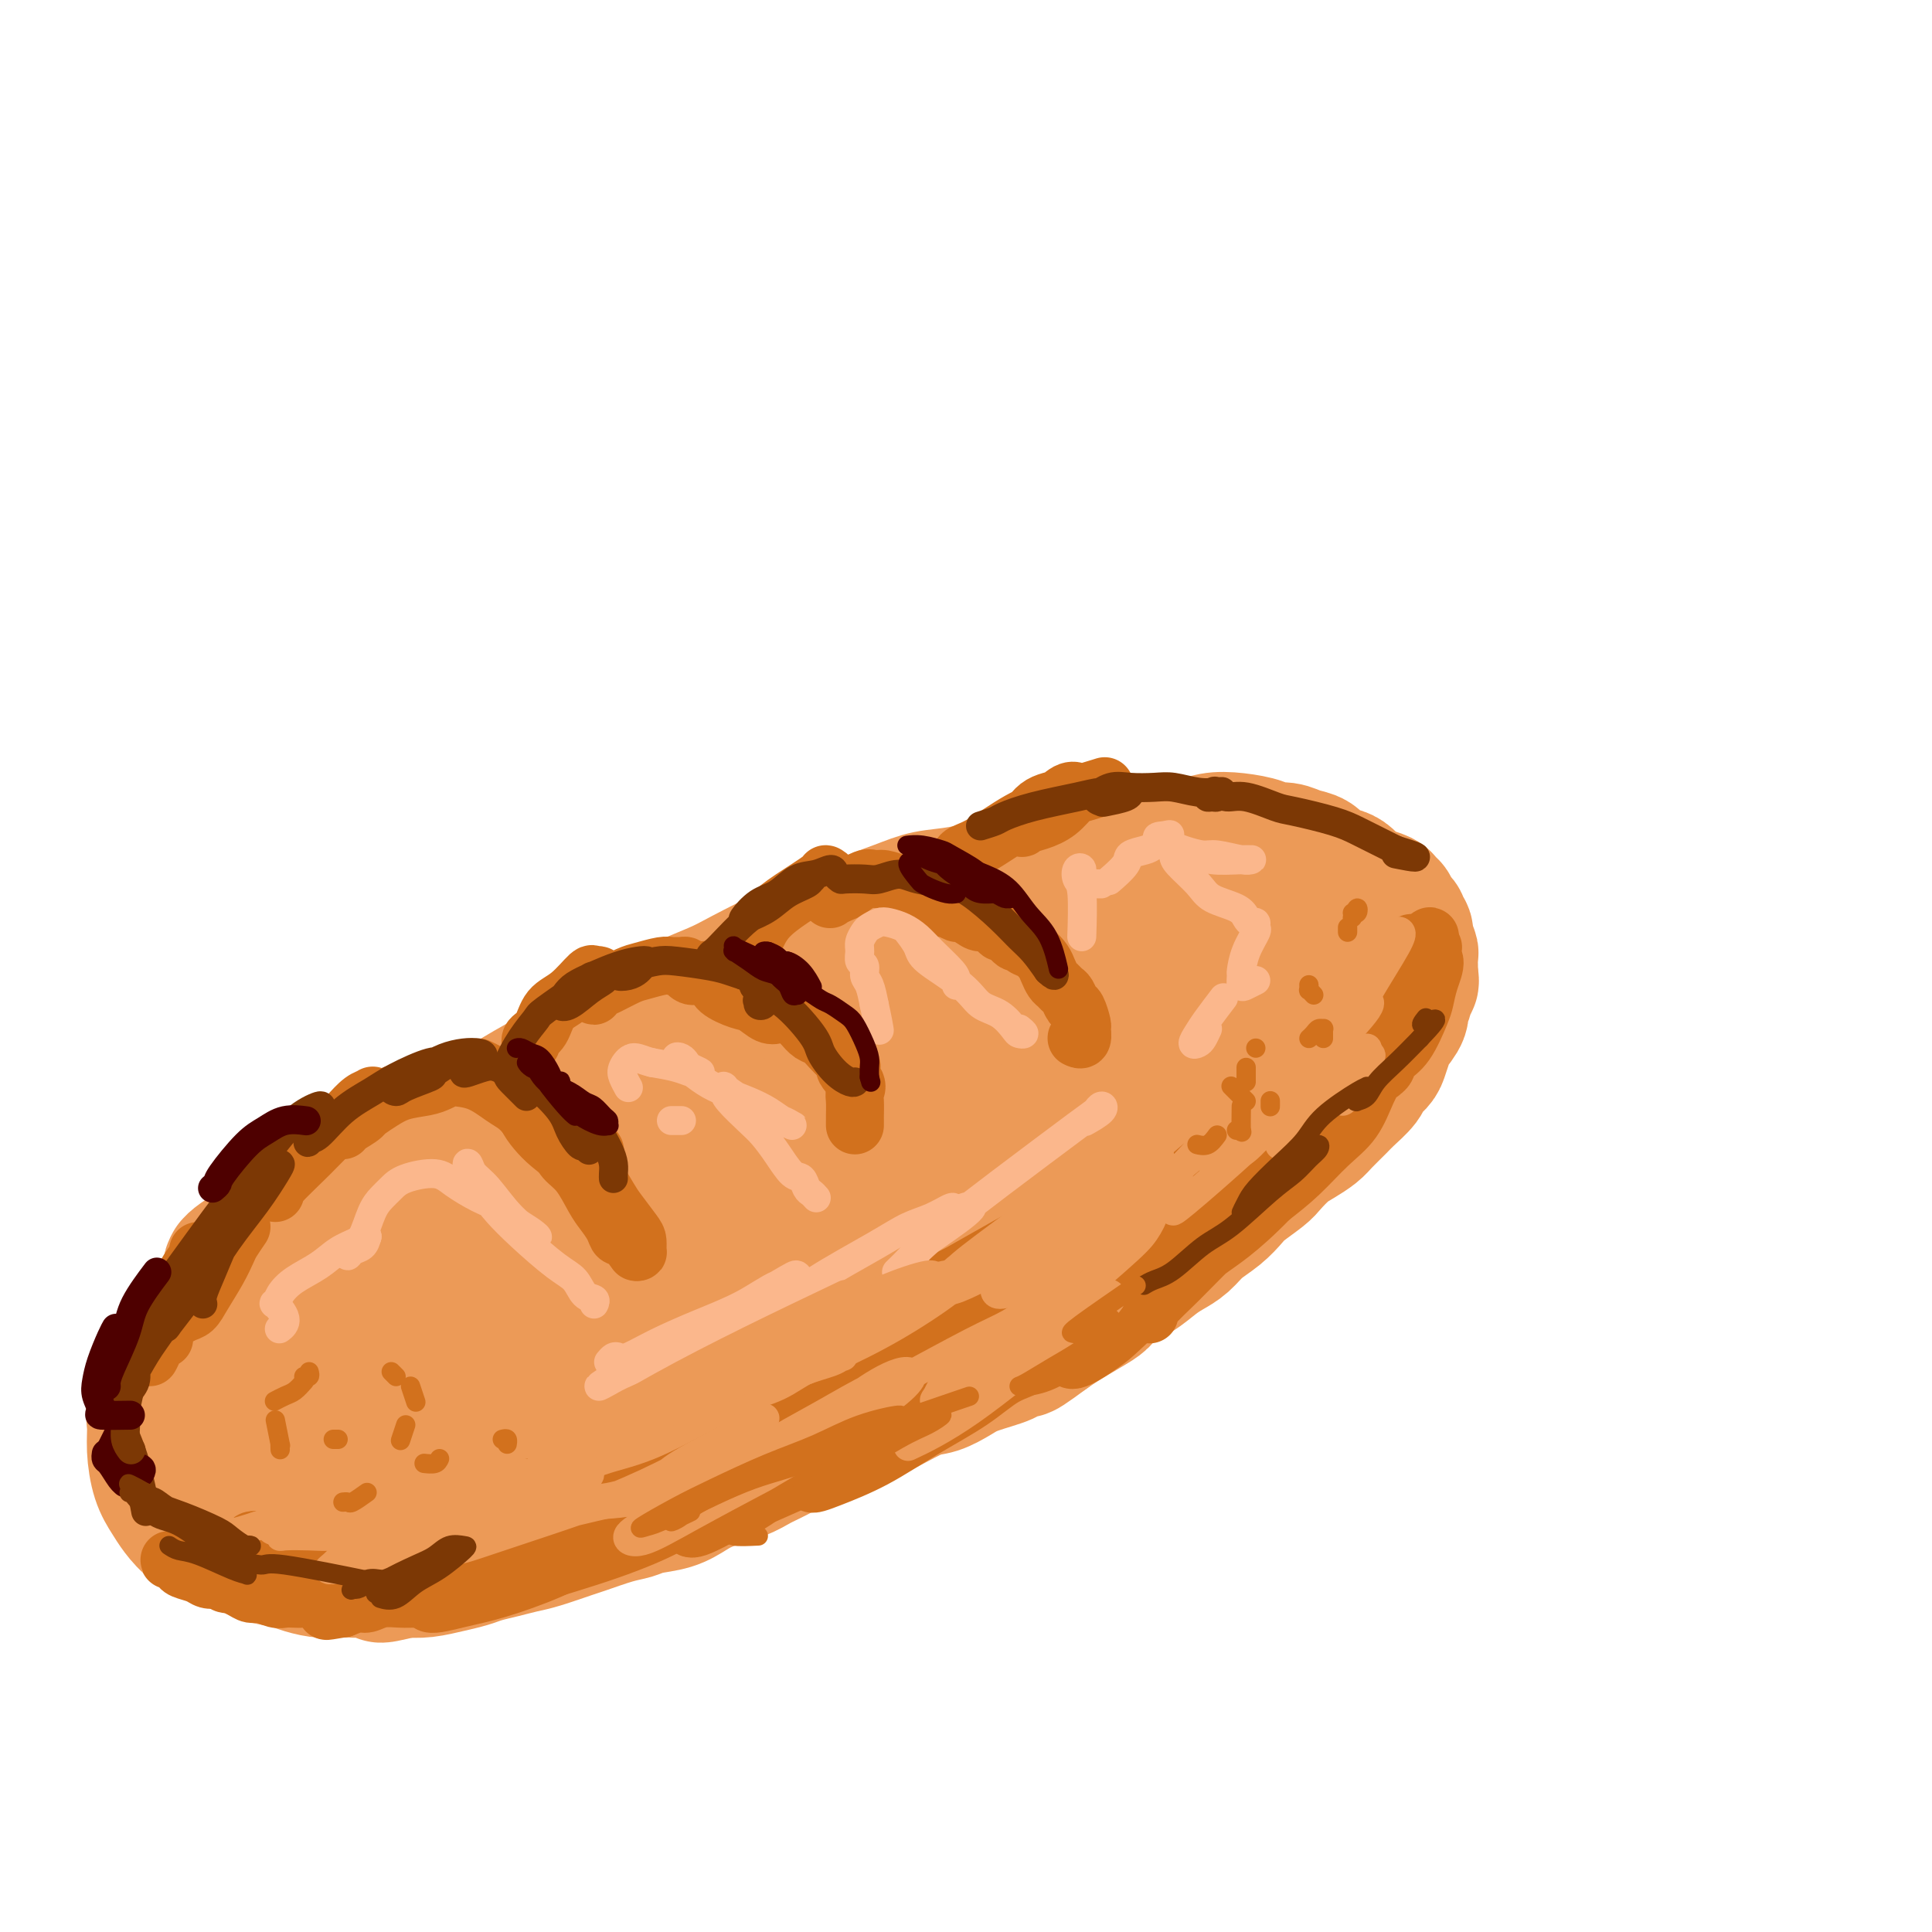 <svg viewBox='0 0 400 400' version='1.1' xmlns='http://www.w3.org/2000/svg' xmlns:xlink='http://www.w3.org/1999/xlink'><g fill='none' stroke='rgb(236,154,87)' stroke-width='28' stroke-linecap='round' stroke-linejoin='round'><path d='M52,261c-1.693,0.963 -3.386,1.926 -4,2c-0.614,0.074 -0.148,-0.740 0,-1c0.148,-0.260 -0.022,0.033 0,0c0.022,-0.033 0.238,-0.393 1,-1c0.762,-0.607 2.072,-1.460 3,-2c0.928,-0.540 1.475,-0.767 3,-2c1.525,-1.233 4.028,-3.471 6,-5c1.972,-1.529 3.412,-2.348 5,-3c1.588,-0.652 3.324,-1.136 5,-2c1.676,-0.864 3.293,-2.108 5,-3c1.707,-0.892 3.506,-1.433 5,-2c1.494,-0.567 2.685,-1.160 4,-2c1.315,-0.840 2.755,-1.928 5,-3c2.245,-1.072 5.295,-2.128 7,-3c1.705,-0.872 2.064,-1.559 4,-3c1.936,-1.441 5.448,-3.634 8,-5c2.552,-1.366 4.145,-1.905 6,-3c1.855,-1.095 3.974,-2.748 6,-4c2.026,-1.252 3.961,-2.104 6,-3c2.039,-0.896 4.182,-1.836 6,-3c1.818,-1.164 3.310,-2.552 6,-4c2.690,-1.448 6.579,-2.957 9,-4c2.421,-1.043 3.374,-1.620 6,-3c2.626,-1.380 6.924,-3.564 10,-5c3.076,-1.436 4.930,-2.124 7,-3c2.070,-0.876 4.356,-1.940 7,-3c2.644,-1.060 5.648,-2.115 8,-3c2.352,-0.885 4.053,-1.598 6,-2c1.947,-0.402 4.140,-0.493 7,-1c2.860,-0.507 6.389,-1.431 9,-2c2.611,-0.569 4.306,-0.785 6,-1'/><path d='M214,182c5.268,-1.273 4.438,-1.455 6,-2c1.562,-0.545 5.517,-1.451 8,-2c2.483,-0.549 3.496,-0.739 5,-1c1.504,-0.261 3.499,-0.592 5,-1c1.501,-0.408 2.507,-0.891 4,-1c1.493,-0.109 3.473,0.157 5,0c1.527,-0.157 2.600,-0.736 4,-1c1.400,-0.264 3.126,-0.211 5,0c1.874,0.211 3.895,0.580 5,1c1.105,0.420 1.292,0.890 2,1c0.708,0.110 1.937,-0.139 3,0c1.063,0.139 1.961,0.666 3,1c1.039,0.334 2.218,0.474 3,1c0.782,0.526 1.167,1.436 2,2c0.833,0.564 2.115,0.781 3,1c0.885,0.219 1.375,0.440 2,1c0.625,0.560 1.387,1.459 2,2c0.613,0.541 1.078,0.722 2,1c0.922,0.278 2.302,0.652 3,1c0.698,0.348 0.713,0.671 1,1c0.287,0.329 0.846,0.666 1,1c0.154,0.334 -0.098,0.666 0,1c0.098,0.334 0.547,0.670 1,1c0.453,0.330 0.910,0.656 1,1c0.090,0.344 -0.186,0.707 0,1c0.186,0.293 0.834,0.515 1,1c0.166,0.485 -0.152,1.232 0,2c0.152,0.768 0.773,1.556 1,2c0.227,0.444 0.061,0.543 0,1c-0.061,0.457 -0.017,1.274 0,2c0.017,0.726 0.009,1.363 0,2'/><path d='M292,202c0.683,2.547 -0.608,0.913 -1,1c-0.392,0.087 0.116,1.895 0,3c-0.116,1.105 -0.858,1.507 -1,2c-0.142,0.493 0.314,1.076 0,2c-0.314,0.924 -1.398,2.187 -2,3c-0.602,0.813 -0.723,1.175 -1,2c-0.277,0.825 -0.711,2.112 -1,3c-0.289,0.888 -0.432,1.378 -1,2c-0.568,0.622 -1.560,1.378 -2,2c-0.440,0.622 -0.330,1.111 -1,2c-0.670,0.889 -2.122,2.178 -3,3c-0.878,0.822 -1.182,1.178 -2,2c-0.818,0.822 -2.149,2.111 -3,3c-0.851,0.889 -1.223,1.378 -2,2c-0.777,0.622 -1.959,1.378 -3,2c-1.041,0.622 -1.941,1.110 -3,2c-1.059,0.890 -2.278,2.181 -3,3c-0.722,0.819 -0.949,1.167 -2,2c-1.051,0.833 -2.928,2.152 -4,3c-1.072,0.848 -1.340,1.224 -2,2c-0.660,0.776 -1.712,1.950 -3,3c-1.288,1.050 -2.811,1.975 -4,3c-1.189,1.025 -2.045,2.151 -3,3c-0.955,0.849 -2.009,1.421 -3,2c-0.991,0.579 -1.919,1.165 -3,2c-1.081,0.835 -2.316,1.918 -4,3c-1.684,1.082 -3.816,2.163 -5,3c-1.184,0.837 -1.421,1.431 -2,2c-0.579,0.569 -1.502,1.115 -3,2c-1.498,0.885 -3.571,2.110 -5,3c-1.429,0.890 -2.215,1.445 -3,2'/><path d='M217,276c-8.955,6.628 -3.843,2.198 -3,1c0.843,-1.198 -2.581,0.835 -4,2c-1.419,1.165 -0.831,1.462 -2,2c-1.169,0.538 -4.094,1.317 -6,2c-1.906,0.683 -2.792,1.271 -4,2c-1.208,0.729 -2.737,1.598 -4,2c-1.263,0.402 -2.260,0.335 -4,1c-1.740,0.665 -4.224,2.060 -6,3c-1.776,0.940 -2.845,1.424 -4,2c-1.155,0.576 -2.395,1.242 -4,2c-1.605,0.758 -3.575,1.606 -5,2c-1.425,0.394 -2.306,0.332 -4,1c-1.694,0.668 -4.199,2.066 -6,3c-1.801,0.934 -2.896,1.406 -4,2c-1.104,0.594 -2.218,1.311 -4,2c-1.782,0.689 -4.234,1.351 -6,2c-1.766,0.649 -2.847,1.286 -4,2c-1.153,0.714 -2.379,1.505 -4,2c-1.621,0.495 -3.638,0.695 -5,1c-1.362,0.305 -2.069,0.715 -3,1c-0.931,0.285 -2.086,0.443 -4,1c-1.914,0.557 -4.587,1.511 -6,2c-1.413,0.489 -1.564,0.512 -3,1c-1.436,0.488 -4.155,1.440 -6,2c-1.845,0.560 -2.817,0.727 -4,1c-1.183,0.273 -2.578,0.651 -4,1c-1.422,0.349 -2.873,0.668 -4,1c-1.127,0.332 -1.931,0.677 -3,1c-1.069,0.323 -2.403,0.626 -4,1c-1.597,0.374 -3.456,0.821 -5,1c-1.544,0.179 -2.772,0.089 -4,0'/><path d='M84,325c-8.939,2.166 -3.786,0.581 -3,0c0.786,-0.581 -2.794,-0.159 -5,0c-2.206,0.159 -3.039,0.053 -4,0c-0.961,-0.053 -2.049,-0.055 -3,0c-0.951,0.055 -1.765,0.165 -3,0c-1.235,-0.165 -2.890,-0.606 -4,-1c-1.110,-0.394 -1.676,-0.740 -3,-1c-1.324,-0.260 -3.407,-0.435 -5,-1c-1.593,-0.565 -2.696,-1.519 -4,-2c-1.304,-0.481 -2.810,-0.487 -4,-1c-1.190,-0.513 -2.062,-1.531 -3,-2c-0.938,-0.469 -1.940,-0.389 -3,-1c-1.060,-0.611 -2.178,-1.913 -3,-3c-0.822,-1.087 -1.347,-1.960 -2,-3c-0.653,-1.040 -1.435,-2.249 -2,-4c-0.565,-1.751 -0.914,-4.046 -1,-6c-0.086,-1.954 0.089,-3.568 0,-5c-0.089,-1.432 -0.444,-2.682 0,-5c0.444,-2.318 1.688,-5.704 3,-8c1.312,-2.296 2.693,-3.502 4,-5c1.307,-1.498 2.539,-3.288 4,-5c1.461,-1.712 3.150,-3.346 5,-5c1.850,-1.654 3.859,-3.329 7,-6c3.141,-2.671 7.412,-6.337 11,-9c3.588,-2.663 6.491,-4.321 9,-6c2.509,-1.679 4.622,-3.378 9,-6c4.378,-2.622 11.021,-6.167 16,-9c4.979,-2.833 8.293,-4.955 12,-7c3.707,-2.045 7.806,-4.012 12,-6c4.194,-1.988 8.484,-3.997 13,-6c4.516,-2.003 9.258,-4.002 14,-6'/><path d='M151,206c12.616,-6.266 10.658,-4.932 15,-6c4.342,-1.068 14.986,-4.539 22,-7c7.014,-2.461 10.397,-3.914 14,-5c3.603,-1.086 7.425,-1.806 13,-3c5.575,-1.194 12.904,-2.861 18,-4c5.096,-1.139 7.960,-1.750 11,-2c3.040,-0.250 6.257,-0.140 9,0c2.743,0.140 5.014,0.308 8,1c2.986,0.692 6.689,1.907 9,3c2.311,1.093 3.229,2.065 4,3c0.771,0.935 1.393,1.834 2,3c0.607,1.166 1.197,2.601 1,4c-0.197,1.399 -1.180,2.763 -3,5c-1.820,2.237 -4.475,5.348 -7,8c-2.525,2.652 -4.919,4.844 -8,7c-3.081,2.156 -6.848,4.276 -11,7c-4.152,2.724 -8.690,6.052 -13,9c-4.310,2.948 -8.390,5.517 -16,10c-7.610,4.483 -18.748,10.882 -27,15c-8.252,4.118 -13.619,5.957 -19,8c-5.381,2.043 -10.775,4.290 -19,7c-8.225,2.710 -19.279,5.883 -27,8c-7.721,2.117 -12.109,3.178 -17,4c-4.891,0.822 -10.284,1.406 -15,2c-4.716,0.594 -8.754,1.198 -12,1c-3.246,-0.198 -5.701,-1.200 -8,-2c-2.299,-0.800 -4.442,-1.400 -6,-3c-1.558,-1.600 -2.531,-4.202 -3,-6c-0.469,-1.798 -0.434,-2.792 2,-6c2.434,-3.208 7.267,-8.631 12,-13c4.733,-4.369 9.367,-7.685 14,-11'/><path d='M94,243c7.424,-5.822 12.983,-8.375 20,-12c7.017,-3.625 15.490,-8.320 24,-12c8.510,-3.680 17.055,-6.344 25,-9c7.945,-2.656 15.288,-5.305 26,-8c10.712,-2.695 24.792,-5.436 34,-7c9.208,-1.564 13.544,-1.952 17,-2c3.456,-0.048 6.031,0.244 11,0c4.969,-0.244 12.331,-1.024 3,8c-9.331,9.024 -35.355,27.854 -47,36c-11.645,8.146 -8.912,5.610 -13,8c-4.088,2.390 -14.998,9.707 -24,15c-9.002,5.293 -16.096,8.563 -25,13c-8.904,4.437 -19.616,10.040 -31,14c-11.384,3.960 -23.439,6.275 -30,7c-6.561,0.725 -7.628,-0.140 -9,-1c-1.372,-0.860 -3.051,-1.716 -4,-3c-0.949,-1.284 -1.170,-2.997 -1,-5c0.170,-2.003 0.732,-4.297 4,-8c3.268,-3.703 9.243,-8.815 15,-13c5.757,-4.185 11.298,-7.443 17,-11c5.702,-3.557 11.566,-7.413 22,-12c10.434,-4.587 25.439,-9.904 36,-13c10.561,-3.096 16.678,-3.971 23,-5c6.322,-1.029 12.849,-2.212 18,-2c5.151,0.212 8.927,1.820 12,3c3.073,1.180 5.443,1.933 5,5c-0.443,3.067 -3.698,8.448 -8,13c-4.302,4.552 -9.651,8.276 -15,12'/><path d='M199,254c-4.911,3.553 -9.687,6.437 -19,12c-9.313,5.563 -23.162,13.805 -33,19c-9.838,5.195 -15.664,7.342 -22,10c-6.336,2.658 -13.181,5.828 -19,8c-5.819,2.172 -10.610,3.346 -14,4c-3.390,0.654 -5.378,0.787 -9,0c-3.622,-0.787 -8.878,-2.496 0,-11c8.878,-8.504 31.891,-23.804 45,-31c13.109,-7.196 16.316,-6.289 22,-7c5.684,-0.711 13.846,-3.038 21,-4c7.154,-0.962 13.299,-0.557 19,0c5.701,0.557 10.959,1.266 15,2c4.041,0.734 6.867,1.494 8,4c1.133,2.506 0.575,6.758 -2,10c-2.575,3.242 -7.167,5.472 -12,8c-4.833,2.528 -9.906,5.352 -20,10c-10.094,4.648 -25.210,11.120 -36,15c-10.790,3.880 -17.256,5.169 -24,7c-6.744,1.831 -13.766,4.203 -20,6c-6.234,1.797 -11.679,3.019 -17,3c-5.321,-0.019 -10.518,-1.280 -13,-3c-2.482,-1.720 -2.248,-3.901 -1,-7c1.248,-3.099 3.509,-7.116 6,-11c2.491,-3.884 5.213,-7.634 12,-13c6.787,-5.366 17.639,-12.350 26,-17c8.361,-4.650 14.231,-6.968 21,-9c6.769,-2.032 14.438,-3.778 21,-5c6.562,-1.222 12.018,-1.921 16,-2c3.982,-0.079 6.491,0.460 9,1'/><path d='M179,253c4.737,0.272 4.079,1.453 0,5c-4.079,3.547 -11.581,9.461 -19,14c-7.419,4.539 -14.757,7.702 -22,11c-7.243,3.298 -14.393,6.730 -25,11c-10.607,4.270 -24.672,9.377 -34,13c-9.328,3.623 -13.918,5.760 -18,7c-4.082,1.240 -7.655,1.582 -11,2c-3.345,0.418 -6.463,0.913 -4,-6c2.463,-6.913 10.508,-21.234 17,-30c6.492,-8.766 11.430,-11.977 14,-14c2.570,-2.023 2.771,-2.860 9,-6c6.229,-3.140 18.486,-8.585 26,-12c7.514,-3.415 10.285,-4.802 16,-3c5.715,1.802 14.374,6.793 17,9c2.626,2.207 -0.779,1.630 -4,3c-3.221,1.370 -6.257,4.687 -11,8c-4.743,3.313 -11.195,6.621 -18,10c-6.805,3.379 -13.965,6.828 -20,10c-6.035,3.172 -10.944,6.068 -18,9c-7.056,2.932 -16.258,5.899 -21,7c-4.742,1.101 -5.025,0.336 -5,-1c0.025,-1.336 0.356,-3.244 2,-6c1.644,-2.756 4.601,-6.361 9,-11c4.399,-4.639 10.240,-10.313 16,-15c5.760,-4.687 11.438,-8.386 23,-14c11.562,-5.614 29.006,-13.144 41,-17c11.994,-3.856 18.537,-4.038 29,-4c10.463,0.038 24.847,0.297 34,1c9.153,0.703 13.077,1.852 17,3'/><path d='M219,237c9.605,1.294 8.116,2.530 8,4c-0.116,1.470 1.141,3.175 1,5c-0.141,1.825 -1.680,3.770 -7,7c-5.320,3.230 -14.421,7.744 -21,11c-6.579,3.256 -10.635,5.252 -15,7c-4.365,1.748 -9.038,3.248 -12,4c-2.962,0.752 -4.213,0.757 -7,1c-2.787,0.243 -7.109,0.726 4,-5c11.109,-5.726 37.649,-17.660 48,-22c10.351,-4.340 4.514,-1.086 3,0c-1.514,1.086 1.295,0.002 2,1c0.705,0.998 -0.695,4.076 -2,6c-1.305,1.924 -2.516,2.692 -3,3c-0.484,0.308 -0.242,0.154 0,0'/></g>
<g fill='none' stroke='rgb(210,113,29)' stroke-width='12' stroke-linecap='round' stroke-linejoin='round'><path d='M118,323c-1.046,-0.360 -2.093,-0.720 -2,-1c0.093,-0.280 1.324,-0.480 5,-2c3.676,-1.520 9.797,-4.360 13,-6c3.203,-1.640 3.487,-2.079 7,-4c3.513,-1.921 10.256,-5.324 17,-8c6.744,-2.676 13.490,-4.624 18,-6c4.510,-1.376 6.784,-2.180 9,-3c2.216,-0.820 4.373,-1.655 6,-2c1.627,-0.345 2.723,-0.200 3,0c0.277,0.200 -0.266,0.456 -1,1c-0.734,0.544 -1.660,1.376 -5,3c-3.340,1.624 -9.093,4.040 -13,6c-3.907,1.960 -5.969,3.464 -9,5c-3.031,1.536 -7.031,3.104 -11,5c-3.969,1.896 -7.906,4.121 -10,5c-2.094,0.879 -2.346,0.412 -2,0c0.346,-0.412 1.288,-0.769 3,-2c1.712,-1.231 4.192,-3.336 7,-5c2.808,-1.664 5.943,-2.888 12,-6c6.057,-3.112 15.035,-8.112 21,-11c5.965,-2.888 8.918,-3.663 12,-5c3.082,-1.337 6.292,-3.234 9,-4c2.708,-0.766 4.913,-0.400 5,0c0.087,0.400 -1.946,0.835 -4,2c-2.054,1.165 -4.130,3.061 -7,5c-2.870,1.939 -6.535,3.920 -10,6c-3.465,2.080 -6.728,4.257 -10,6c-3.272,1.743 -6.551,3.050 -9,4c-2.449,0.950 -4.069,1.543 -4,1c0.069,-0.543 1.826,-2.223 4,-4c2.174,-1.777 4.764,-3.651 10,-7c5.236,-3.349 13.118,-8.175 21,-13'/><path d='M203,283c7.972,-5.431 10.402,-7.010 14,-9c3.598,-1.990 8.363,-4.391 12,-6c3.637,-1.609 6.146,-2.426 8,-3c1.854,-0.574 3.052,-0.904 3,0c-0.052,0.904 -1.354,3.044 -3,5c-1.646,1.956 -3.637,3.729 -5,5c-1.363,1.271 -2.098,2.039 -5,4c-2.902,1.961 -7.971,5.114 -4,-1c3.971,-6.114 16.981,-21.497 23,-28c6.019,-6.503 5.048,-4.128 5,-4c-0.048,0.128 0.829,-1.993 4,-5c3.171,-3.007 8.636,-6.900 12,-9c3.364,-2.100 4.628,-2.405 5,-2c0.372,0.405 -0.147,1.522 -1,3c-0.853,1.478 -2.040,3.316 -4,5c-1.960,1.684 -4.695,3.212 -7,5c-2.305,1.788 -4.181,3.836 -6,5c-1.819,1.164 -3.581,1.444 -5,2c-1.419,0.556 -2.494,1.389 -2,0c0.494,-1.389 2.559,-4.998 5,-8c2.441,-3.002 5.259,-5.395 8,-8c2.741,-2.605 5.405,-5.422 9,-9c3.595,-3.578 8.121,-7.918 11,-10c2.879,-2.082 4.111,-1.907 5,-2c0.889,-0.093 1.434,-0.456 1,0c-0.434,0.456 -1.848,1.730 -3,3c-1.152,1.270 -2.041,2.534 -4,5c-1.959,2.466 -4.988,6.133 -7,8c-2.012,1.867 -3.006,1.933 -4,2'/><path d='M268,231c-2.813,2.768 -1.345,0.687 0,-1c1.345,-1.687 2.566,-2.979 4,-5c1.434,-2.021 3.080,-4.769 5,-7c1.920,-2.231 4.115,-3.943 6,-6c1.885,-2.057 3.461,-4.457 5,-6c1.539,-1.543 3.040,-2.228 4,-3c0.960,-0.772 1.378,-1.632 2,-2c0.622,-0.368 1.448,-0.244 1,1c-0.448,1.244 -2.171,3.607 -3,5c-0.829,1.393 -0.765,1.815 -1,2c-0.235,0.185 -0.769,0.132 -1,0c-0.231,-0.132 -0.159,-0.344 0,-1c0.159,-0.656 0.405,-1.755 1,-3c0.595,-1.245 1.541,-2.637 2,-4c0.459,-1.363 0.433,-2.698 1,-4c0.567,-1.302 1.726,-2.572 2,-3c0.274,-0.428 -0.339,-0.012 -1,1c-0.661,1.012 -1.372,2.622 -2,4c-0.628,1.378 -1.172,2.523 -2,4c-0.828,1.477 -1.938,3.284 -3,5c-1.062,1.716 -2.074,3.339 -3,5c-0.926,1.661 -1.764,3.359 -4,6c-2.236,2.641 -5.870,6.224 -9,9c-3.130,2.776 -5.757,4.747 -9,7c-3.243,2.253 -7.101,4.790 -11,7c-3.899,2.210 -7.840,4.092 -15,8c-7.160,3.908 -17.538,9.841 -25,14c-7.462,4.159 -12.009,6.543 -17,9c-4.991,2.457 -10.426,4.988 -15,7c-4.574,2.012 -8.287,3.506 -12,5'/><path d='M168,285c-16.234,8.455 -9.317,4.592 -9,4c0.317,-0.592 -5.964,2.086 -9,3c-3.036,0.914 -2.828,0.062 -3,0c-0.172,-0.062 -0.726,0.665 0,0c0.726,-0.665 2.730,-2.724 5,-4c2.270,-1.276 4.805,-1.770 7,-3c2.195,-1.230 4.049,-3.196 9,-6c4.951,-2.804 13.000,-6.445 26,-13c13.000,-6.555 30.952,-16.022 38,-20c7.048,-3.978 3.193,-2.466 4,-3c0.807,-0.534 6.275,-3.113 8,-4c1.725,-0.887 -0.291,-0.083 -1,0c-0.709,0.083 -0.109,-0.557 -1,0c-0.891,0.557 -3.274,2.310 -6,4c-2.726,1.690 -5.794,3.318 -9,5c-3.206,1.682 -6.550,3.420 -13,7c-6.450,3.580 -16.006,9.003 -23,13c-6.994,3.997 -11.426,6.570 -16,9c-4.574,2.430 -9.290,4.718 -16,8c-6.710,3.282 -15.412,7.560 -21,10c-5.588,2.440 -8.060,3.043 -11,4c-2.940,0.957 -6.348,2.267 -9,3c-2.652,0.733 -4.546,0.889 -6,1c-1.454,0.111 -2.467,0.175 -3,0c-0.533,-0.175 -0.588,-0.591 0,-1c0.588,-0.409 1.817,-0.811 3,-1c1.183,-0.189 2.318,-0.166 5,-1c2.682,-0.834 6.909,-2.524 11,-4c4.091,-1.476 8.045,-2.738 12,-4'/><path d='M140,292c7.049,-2.537 9.173,-3.379 13,-5c3.827,-1.621 9.357,-4.022 14,-6c4.643,-1.978 8.400,-3.534 12,-5c3.600,-1.466 7.042,-2.844 10,-4c2.958,-1.156 5.430,-2.092 6,-2c0.570,0.092 -0.764,1.211 -2,2c-1.236,0.789 -2.374,1.248 -6,3c-3.626,1.752 -9.740,4.799 -18,9c-8.260,4.201 -18.666,9.558 -35,17c-16.334,7.442 -38.595,16.968 -48,21c-9.405,4.032 -5.954,2.569 -5,2c0.954,-0.569 -0.588,-0.246 -1,0c-0.412,0.246 0.306,0.413 1,0c0.694,-0.413 1.365,-1.408 3,-2c1.635,-0.592 4.236,-0.781 7,-1c2.764,-0.219 5.691,-0.467 9,-1c3.309,-0.533 7.000,-1.349 10,-2c3.000,-0.651 5.311,-1.135 9,-2c3.689,-0.865 8.757,-2.109 12,-3c3.243,-0.891 4.660,-1.429 6,-2c1.340,-0.571 2.601,-1.175 3,-1c0.399,0.175 -0.064,1.128 -1,2c-0.936,0.872 -2.344,1.661 -5,3c-2.656,1.339 -6.559,3.226 -10,5c-3.441,1.774 -6.419,3.434 -10,5c-3.581,1.566 -7.764,3.038 -11,4c-3.236,0.962 -5.525,1.413 -8,2c-2.475,0.587 -5.136,1.311 -6,1c-0.864,-0.311 0.068,-1.655 1,-3'/><path d='M90,329c0.516,-0.711 1.305,-0.989 5,-3c3.695,-2.011 10.295,-5.755 15,-8c4.705,-2.245 7.517,-2.992 11,-4c3.483,-1.008 7.639,-2.279 11,-3c3.361,-0.721 5.927,-0.893 8,-1c2.073,-0.107 3.654,-0.148 5,0c1.346,0.148 2.459,0.485 2,1c-0.459,0.515 -2.489,1.210 -4,2c-1.511,0.790 -2.504,1.677 -5,3c-2.496,1.323 -6.496,3.082 -12,5c-5.504,1.918 -12.511,3.995 -16,5c-3.489,1.005 -3.459,0.938 -4,1c-0.541,0.062 -1.654,0.254 -2,0c-0.346,-0.254 0.075,-0.952 2,-2c1.925,-1.048 5.355,-2.446 7,-3c1.645,-0.554 1.504,-0.266 1,0c-0.504,0.266 -1.370,0.509 -2,1c-0.630,0.491 -1.024,1.232 -2,2c-0.976,0.768 -2.533,1.565 -4,2c-1.467,0.435 -2.842,0.509 -5,1c-2.158,0.491 -5.098,1.398 -7,2c-1.902,0.602 -2.764,0.897 -4,1c-1.236,0.103 -2.844,0.013 -4,0c-1.156,-0.013 -1.859,0.052 -3,0c-1.141,-0.052 -2.718,-0.220 -4,0c-1.282,0.220 -2.268,0.828 -3,1c-0.732,0.172 -1.209,-0.094 -2,0c-0.791,0.094 -1.895,0.547 -3,1'/><path d='M71,333c-5.772,0.973 -2.701,0.404 -2,0c0.701,-0.404 -0.967,-0.645 -2,-1c-1.033,-0.355 -1.430,-0.826 -2,-1c-0.570,-0.174 -1.311,-0.051 -2,0c-0.689,0.051 -1.325,0.028 -2,0c-0.675,-0.028 -1.388,-0.063 -2,0c-0.612,0.063 -1.124,0.223 -2,0c-0.876,-0.223 -2.115,-0.830 -3,-1c-0.885,-0.170 -1.417,0.098 -2,0c-0.583,-0.098 -1.219,-0.564 -2,-1c-0.781,-0.436 -1.709,-0.844 -2,-1c-0.291,-0.156 0.055,-0.059 0,0c-0.055,0.059 -0.509,0.079 -1,0c-0.491,-0.079 -1.017,-0.259 1,0c2.017,0.259 6.579,0.956 9,1c2.421,0.044 2.701,-0.566 4,-1c1.299,-0.434 3.617,-0.694 6,-1c2.383,-0.306 4.829,-0.659 7,-1c2.171,-0.341 4.066,-0.670 8,-2c3.934,-1.330 9.909,-3.660 14,-5c4.091,-1.340 6.300,-1.689 9,-3c2.700,-1.311 5.892,-3.585 9,-5c3.108,-1.415 6.134,-1.973 9,-3c2.866,-1.027 5.573,-2.525 9,-4c3.427,-1.475 7.576,-2.928 10,-4c2.424,-1.072 3.124,-1.761 4,-2c0.876,-0.239 1.928,-0.026 2,0c0.072,0.026 -0.837,-0.135 -2,0c-1.163,0.135 -2.582,0.568 -4,1'/><path d='M142,299c-1.563,0.239 -3.469,0.336 -6,1c-2.531,0.664 -5.687,1.894 -9,3c-3.313,1.106 -6.784,2.089 -10,3c-3.216,0.911 -6.178,1.750 -11,3c-4.822,1.250 -11.503,2.910 -16,4c-4.497,1.090 -6.808,1.609 -9,2c-2.192,0.391 -4.265,0.653 -7,1c-2.735,0.347 -6.132,0.779 -8,1c-1.868,0.221 -2.207,0.230 -2,0c0.207,-0.230 0.959,-0.698 2,-1c1.041,-0.302 2.369,-0.438 4,-1c1.631,-0.562 3.564,-1.549 12,-4c8.436,-2.451 23.376,-6.365 30,-8c6.624,-1.635 4.934,-0.990 5,-1c0.066,-0.010 1.890,-0.675 3,-1c1.110,-0.325 1.505,-0.309 2,0c0.495,0.309 1.088,0.912 1,1c-0.088,0.088 -0.858,-0.338 -2,0c-1.142,0.338 -2.655,1.441 -4,2c-1.345,0.559 -2.520,0.576 -4,1c-1.480,0.424 -3.264,1.257 -5,2c-1.736,0.743 -3.423,1.396 -5,2c-1.577,0.604 -3.044,1.159 -5,2c-1.956,0.841 -4.401,1.968 -6,3c-1.599,1.032 -2.354,1.970 -4,3c-1.646,1.030 -4.185,2.151 -6,3c-1.815,0.849 -2.908,1.424 -4,2'/><path d='M78,322c-7.888,3.482 -5.110,2.186 -5,2c0.110,-0.186 -2.450,0.738 -4,1c-1.550,0.262 -2.091,-0.136 -3,0c-0.909,0.136 -2.186,0.807 -3,1c-0.814,0.193 -1.167,-0.092 -2,0c-0.833,0.092 -2.148,0.562 -3,1c-0.852,0.438 -1.240,0.846 -2,1c-0.760,0.154 -1.890,0.055 -3,0c-1.110,-0.055 -2.199,-0.067 -3,0c-0.801,0.067 -1.316,0.211 -2,0c-0.684,-0.211 -1.539,-0.778 -2,-1c-0.461,-0.222 -0.529,-0.101 -1,0c-0.471,0.101 -1.344,0.181 -2,0c-0.656,-0.181 -1.095,-0.623 -2,-1c-0.905,-0.377 -2.278,-0.690 -3,-1c-0.722,-0.310 -0.794,-0.619 -1,-1c-0.206,-0.381 -0.546,-0.834 -1,-1c-0.454,-0.166 -1.020,-0.045 -1,0c0.020,0.045 0.627,0.013 1,0c0.373,-0.013 0.511,-0.007 1,0c0.489,0.007 1.329,0.015 2,0c0.671,-0.015 1.173,-0.054 2,0c0.827,0.054 1.979,0.200 3,0c1.021,-0.200 1.913,-0.747 3,-1c1.087,-0.253 2.371,-0.211 4,0c1.629,0.211 3.602,0.593 5,1c1.398,0.407 2.220,0.841 3,1c0.780,0.159 1.518,0.043 2,0c0.482,-0.043 0.709,-0.012 1,0c0.291,0.012 0.645,0.006 1,0'/><path d='M63,324c4.050,-0.024 0.676,-0.585 -1,-1c-1.676,-0.415 -1.655,-0.685 -2,-1c-0.345,-0.315 -1.057,-0.675 -2,-1c-0.943,-0.325 -2.118,-0.615 -3,-1c-0.882,-0.385 -1.471,-0.864 -2,-1c-0.529,-0.136 -0.998,0.070 -1,0c-0.002,-0.070 0.463,-0.415 3,0c2.537,0.415 7.146,1.590 9,2c1.854,0.410 0.954,0.054 2,0c1.046,-0.054 4.040,0.194 6,0c1.960,-0.194 2.887,-0.829 4,-1c1.113,-0.171 2.412,0.123 4,0c1.588,-0.123 3.464,-0.663 5,-1c1.536,-0.337 2.733,-0.473 4,-1c1.267,-0.527 2.606,-1.447 5,-2c2.394,-0.553 5.845,-0.739 8,-1c2.155,-0.261 3.015,-0.598 5,-1c1.985,-0.402 5.093,-0.871 7,-1c1.907,-0.129 2.611,0.081 4,0c1.389,-0.081 3.462,-0.452 5,-1c1.538,-0.548 2.539,-1.273 4,-2c1.461,-0.727 3.380,-1.456 5,-2c1.620,-0.544 2.939,-0.901 5,-2c2.061,-1.099 4.864,-2.938 7,-4c2.136,-1.062 3.603,-1.347 5,-2c1.397,-0.653 2.722,-1.676 5,-3c2.278,-1.324 5.508,-2.950 8,-4c2.492,-1.050 4.246,-1.525 6,-2'/><path d='M168,291c7.798,-3.763 4.794,-2.671 5,-3c0.206,-0.329 3.622,-2.080 6,-3c2.378,-0.920 3.717,-1.011 6,-2c2.283,-0.989 5.511,-2.877 8,-4c2.489,-1.123 4.240,-1.480 6,-2c1.760,-0.520 3.531,-1.202 5,-2c1.469,-0.798 2.637,-1.713 5,-3c2.363,-1.287 5.923,-2.948 8,-4c2.077,-1.052 2.672,-1.495 4,-2c1.328,-0.505 3.389,-1.070 5,-2c1.611,-0.930 2.773,-2.223 4,-3c1.227,-0.777 2.520,-1.037 4,-2c1.480,-0.963 3.149,-2.628 6,-5c2.851,-2.372 6.884,-5.449 9,-7c2.116,-1.551 2.314,-1.574 3,-2c0.686,-0.426 1.861,-1.255 3,-2c1.139,-0.745 2.243,-1.406 3,-2c0.757,-0.594 1.168,-1.121 2,-2c0.832,-0.879 2.085,-2.112 3,-3c0.915,-0.888 1.491,-1.432 2,-2c0.509,-0.568 0.951,-1.159 2,-2c1.049,-0.841 2.705,-1.930 4,-3c1.295,-1.070 2.230,-2.121 3,-3c0.770,-0.879 1.375,-1.586 2,-2c0.625,-0.414 1.270,-0.533 2,-1c0.730,-0.467 1.546,-1.280 2,-2c0.454,-0.720 0.545,-1.348 1,-2c0.455,-0.652 1.273,-1.329 2,-2c0.727,-0.671 1.364,-1.335 2,-2'/><path d='M285,215c8.315,-7.394 3.604,-3.878 2,-3c-1.604,0.878 -0.101,-0.881 1,-2c1.101,-1.119 1.800,-1.599 2,-2c0.200,-0.401 -0.100,-0.723 0,-1c0.100,-0.277 0.600,-0.508 1,-1c0.400,-0.492 0.698,-1.246 1,-2c0.302,-0.754 0.607,-1.509 1,-2c0.393,-0.491 0.875,-0.719 1,-1c0.125,-0.281 -0.108,-0.614 0,-1c0.108,-0.386 0.557,-0.823 1,-1c0.443,-0.177 0.881,-0.094 1,0c0.119,0.094 -0.079,0.198 0,0c0.079,-0.198 0.435,-0.697 0,0c-0.435,0.697 -1.663,2.591 -2,4c-0.337,1.409 0.216,2.332 0,3c-0.216,0.668 -1.202,1.080 -2,2c-0.798,0.920 -1.409,2.347 -2,4c-0.591,1.653 -1.161,3.534 -2,5c-0.839,1.466 -1.948,2.519 -4,5c-2.052,2.481 -5.048,6.390 -7,9c-1.952,2.610 -2.858,3.920 -5,6c-2.142,2.080 -5.518,4.931 -8,7c-2.482,2.069 -4.071,3.355 -6,5c-1.929,1.645 -4.197,3.647 -6,5c-1.803,1.353 -3.139,2.057 -5,3c-1.861,0.943 -4.246,2.127 -6,3c-1.754,0.873 -2.877,1.437 -4,2'/><path d='M237,262c-6.304,4.200 -4.565,2.199 -4,1c0.565,-1.199 -0.044,-1.598 0,-2c0.044,-0.402 0.740,-0.809 2,-2c1.260,-1.191 3.084,-3.166 5,-5c1.916,-1.834 3.923,-3.526 6,-5c2.077,-1.474 4.224,-2.728 6,-4c1.776,-1.272 3.182,-2.562 5,-4c1.818,-1.438 4.050,-3.026 6,-4c1.950,-0.974 3.620,-1.336 5,-2c1.380,-0.664 2.470,-1.629 3,-2c0.530,-0.371 0.499,-0.147 0,1c-0.499,1.147 -1.465,3.216 -8,10c-6.535,6.784 -18.638,18.283 -24,23c-5.362,4.717 -3.984,2.652 -5,3c-1.016,0.348 -4.428,3.110 -7,5c-2.572,1.890 -4.306,2.908 -6,4c-1.694,1.092 -3.349,2.259 -5,3c-1.651,0.741 -3.300,1.055 -4,1c-0.700,-0.055 -0.453,-0.480 0,-1c0.453,-0.520 1.110,-1.136 2,-2c0.890,-0.864 2.012,-1.975 3,-3c0.988,-1.025 1.841,-1.964 3,-3c1.159,-1.036 2.624,-2.170 5,-4c2.376,-1.830 5.664,-4.355 8,-6c2.336,-1.645 3.719,-2.410 5,-3c1.281,-0.590 2.460,-1.005 3,-1c0.540,0.005 0.440,0.430 0,1c-0.440,0.570 -1.220,1.285 -2,2'/><path d='M239,263c-1.021,0.778 -2.572,1.224 -4,2c-1.428,0.776 -2.732,1.884 -5,3c-2.268,1.116 -5.501,2.240 -7,2c-1.499,-0.240 -1.263,-1.845 -1,-3c0.263,-1.155 0.552,-1.860 2,-4c1.448,-2.140 4.053,-5.714 6,-8c1.947,-2.286 3.236,-3.283 5,-5c1.764,-1.717 4.003,-4.153 6,-6c1.997,-1.847 3.751,-3.103 5,-4c1.249,-0.897 1.994,-1.435 5,-4c3.006,-2.565 8.274,-7.159 13,-11c4.726,-3.841 8.909,-6.931 11,-8c2.091,-1.069 2.089,-0.116 2,0c-0.089,0.116 -0.264,-0.604 0,-1c0.264,-0.396 0.967,-0.469 1,0c0.033,0.469 -0.606,1.479 -1,2c-0.394,0.521 -0.545,0.552 -1,1c-0.455,0.448 -1.216,1.314 -2,2c-0.784,0.686 -1.591,1.193 -2,1c-0.409,-0.193 -0.420,-1.086 0,-2c0.420,-0.914 1.271,-1.848 2,-3c0.729,-1.152 1.336,-2.521 2,-4c0.664,-1.479 1.384,-3.066 3,-5c1.616,-1.934 4.127,-4.213 6,-6c1.873,-1.787 3.106,-3.082 4,-4c0.894,-0.918 1.447,-1.459 2,-2'/><path d='M291,196c2.134,-1.761 1.470,-0.165 1,1c-0.470,1.165 -0.745,1.898 -1,3c-0.255,1.102 -0.490,2.572 -1,4c-0.510,1.428 -1.293,2.815 -2,4c-0.707,1.185 -1.336,2.168 -2,3c-0.664,0.832 -1.364,1.511 -2,2c-0.636,0.489 -1.210,0.787 -1,0c0.210,-0.787 1.202,-2.658 4,-6c2.798,-3.342 7.401,-8.154 9,-10c1.599,-1.846 0.192,-0.727 0,0c-0.192,0.727 0.830,1.062 1,2c0.170,0.938 -0.511,2.478 -1,4c-0.489,1.522 -0.785,3.027 -1,4c-0.215,0.973 -0.349,1.413 -1,3c-0.651,1.587 -1.821,4.321 -3,6c-1.179,1.679 -2.368,2.304 -3,3c-0.632,0.696 -0.705,1.461 -1,2c-0.295,0.539 -0.810,0.850 -1,1c-0.190,0.150 -0.053,0.140 0,0c0.053,-0.140 0.023,-0.409 0,-1c-0.023,-0.591 -0.038,-1.502 0,-2c0.038,-0.498 0.129,-0.582 0,0c-0.129,0.582 -0.480,1.831 -1,3c-0.520,1.169 -1.211,2.258 -2,4c-0.789,1.742 -1.675,4.137 -3,6c-1.325,1.863 -3.087,3.194 -5,5c-1.913,1.806 -3.975,4.087 -6,6c-2.025,1.913 -4.012,3.456 -6,5'/><path d='M263,248c-6.958,7.145 -10.352,9.008 -13,11c-2.648,1.992 -4.549,4.113 -6,5c-1.451,0.887 -2.452,0.539 -3,1c-0.548,0.461 -0.644,1.731 -1,2c-0.356,0.269 -0.973,-0.464 -1,-1c-0.027,-0.536 0.535,-0.876 1,-1c0.465,-0.124 0.832,-0.034 3,-2c2.168,-1.966 6.136,-5.988 8,-8c1.864,-2.012 1.623,-2.012 3,-3c1.377,-0.988 4.371,-2.963 6,-4c1.629,-1.037 1.892,-1.135 2,-1c0.108,0.135 0.060,0.503 0,1c-0.060,0.497 -0.131,1.123 -1,2c-0.869,0.877 -2.534,2.004 -4,3c-1.466,0.996 -2.733,1.861 -5,4c-2.267,2.139 -5.536,5.553 -8,8c-2.464,2.447 -4.125,3.928 -5,5c-0.875,1.072 -0.964,1.735 -1,2c-0.036,0.265 -0.018,0.133 0,0'/><path d='M191,186c0.447,-0.006 0.893,-0.012 1,0c0.107,0.012 -0.127,0.041 0,0c0.127,-0.041 0.615,-0.150 1,0c0.385,0.150 0.666,0.561 1,1c0.334,0.439 0.722,0.905 1,1c0.278,0.095 0.445,-0.180 1,0c0.555,0.180 1.499,0.817 2,1c0.501,0.183 0.558,-0.086 1,0c0.442,0.086 1.269,0.529 2,1c0.731,0.471 1.365,0.971 2,1c0.635,0.029 1.269,-0.414 2,0c0.731,0.414 1.557,1.683 2,2c0.443,0.317 0.503,-0.319 1,0c0.497,0.319 1.432,1.594 2,2c0.568,0.406 0.768,-0.057 1,0c0.232,0.057 0.496,0.635 1,1c0.504,0.365 1.248,0.517 2,1c0.752,0.483 1.511,1.295 2,2c0.489,0.705 0.708,1.301 1,2c0.292,0.699 0.656,1.501 1,2c0.344,0.499 0.669,0.695 1,1c0.331,0.305 0.667,0.720 1,1c0.333,0.280 0.663,0.427 1,1c0.337,0.573 0.680,1.573 1,2c0.320,0.427 0.618,0.283 1,1c0.382,0.717 0.848,2.297 1,3c0.152,0.703 -0.011,0.529 0,1c0.011,0.471 0.195,1.588 0,2c-0.195,0.412 -0.770,0.118 -1,0c-0.230,-0.118 -0.115,-0.059 0,0'/><path d='M146,201c-0.175,-0.131 -0.350,-0.262 0,0c0.350,0.262 1.224,0.915 2,1c0.776,0.085 1.453,-0.400 2,0c0.547,0.400 0.963,1.683 2,2c1.037,0.317 2.694,-0.333 4,0c1.306,0.333 2.260,1.648 3,2c0.740,0.352 1.267,-0.259 2,0c0.733,0.259 1.672,1.390 2,2c0.328,0.610 0.044,0.701 0,1c-0.044,0.299 0.151,0.805 0,1c-0.151,0.195 -0.647,0.078 -1,0c-0.353,-0.078 -0.564,-0.118 -1,0c-0.436,0.118 -1.097,0.393 -2,0c-0.903,-0.393 -2.048,-1.454 -3,-2c-0.952,-0.546 -1.709,-0.577 -3,-1c-1.291,-0.423 -3.114,-1.239 -4,-2c-0.886,-0.761 -0.834,-1.469 -1,-2c-0.166,-0.531 -0.551,-0.887 -1,-1c-0.449,-0.113 -0.963,0.015 -1,0c-0.037,-0.015 0.404,-0.174 1,0c0.596,0.174 1.346,0.680 2,1c0.654,0.320 1.211,0.452 2,1c0.789,0.548 1.811,1.511 3,2c1.189,0.489 2.545,0.502 4,1c1.455,0.498 3.009,1.481 4,2c0.991,0.519 1.420,0.576 2,1c0.580,0.424 1.310,1.216 2,2c0.690,0.784 1.340,1.561 2,2c0.660,0.439 1.332,0.541 2,1c0.668,0.459 1.334,1.274 2,2c0.666,0.726 1.333,1.363 2,2'/><path d='M174,219c4.282,2.928 1.487,1.748 1,2c-0.487,0.252 1.334,1.937 2,3c0.666,1.063 0.179,1.504 0,2c-0.179,0.496 -0.048,1.047 0,2c0.048,0.953 0.013,2.307 0,3c-0.013,0.693 -0.003,0.725 0,1c0.003,0.275 0.001,0.793 0,1c-0.001,0.207 -0.000,0.104 0,0'/><path d='M99,221c0.689,0.332 1.378,0.663 2,1c0.622,0.337 1.178,0.679 2,1c0.822,0.321 1.910,0.621 3,1c1.090,0.379 2.180,0.837 4,2c1.820,1.163 4.369,3.031 6,4c1.631,0.969 2.344,1.038 3,2c0.656,0.962 1.255,2.819 2,4c0.745,1.181 1.635,1.688 2,2c0.365,0.312 0.204,0.428 0,1c-0.204,0.572 -0.453,1.598 -1,2c-0.547,0.402 -1.393,0.180 -2,0c-0.607,-0.180 -0.975,-0.317 -2,-1c-1.025,-0.683 -2.706,-1.911 -4,-3c-1.294,-1.089 -2.201,-2.040 -3,-3c-0.799,-0.960 -1.490,-1.929 -2,-3c-0.510,-1.071 -0.838,-2.243 -1,-3c-0.162,-0.757 -0.156,-1.097 0,-1c0.156,0.097 0.463,0.632 1,1c0.537,0.368 1.303,0.571 2,1c0.697,0.429 1.326,1.086 3,3c1.674,1.914 4.392,5.087 6,7c1.608,1.913 2.105,2.567 3,4c0.895,1.433 2.187,3.645 3,5c0.813,1.355 1.147,1.852 2,3c0.853,1.148 2.226,2.946 3,4c0.774,1.054 0.950,1.365 1,2c0.050,0.635 -0.025,1.594 0,2c0.025,0.406 0.150,0.259 0,0c-0.150,-0.259 -0.575,-0.629 -1,-1'/><path d='M131,258c1.587,2.752 0.056,0.132 -1,-1c-1.056,-1.132 -1.636,-0.775 -2,-1c-0.364,-0.225 -0.510,-1.033 -1,-2c-0.490,-0.967 -1.322,-2.095 -2,-3c-0.678,-0.905 -1.200,-1.587 -2,-3c-0.800,-1.413 -1.877,-3.558 -3,-5c-1.123,-1.442 -2.292,-2.183 -3,-3c-0.708,-0.817 -0.954,-1.712 -2,-3c-1.046,-1.288 -2.893,-2.968 -4,-4c-1.107,-1.032 -1.474,-1.415 -2,-2c-0.526,-0.585 -1.211,-1.373 -2,-2c-0.789,-0.627 -1.681,-1.093 -3,-2c-1.319,-0.907 -3.064,-2.254 -5,-3c-1.936,-0.746 -4.061,-0.891 -5,-1c-0.939,-0.109 -0.692,-0.181 -1,0c-0.308,0.181 -1.172,0.613 -2,1c-0.828,0.387 -1.619,0.727 -3,1c-1.381,0.273 -3.351,0.480 -5,1c-1.649,0.520 -2.977,1.353 -4,2c-1.023,0.647 -1.742,1.110 -3,2c-1.258,0.890 -3.056,2.209 -4,3c-0.944,0.791 -1.034,1.056 -1,1c0.034,-0.056 0.193,-0.432 1,-1c0.807,-0.568 2.264,-1.328 3,-2c0.736,-0.672 0.753,-1.258 1,-2c0.247,-0.742 0.726,-1.642 1,-2c0.274,-0.358 0.343,-0.173 0,0c-0.343,0.173 -1.098,0.335 -2,1c-0.902,0.665 -1.951,1.832 -3,3'/><path d='M72,231c-2.238,2.099 -5.332,5.346 -8,8c-2.668,2.654 -4.911,4.715 -6,6c-1.089,1.285 -1.026,1.796 -1,2c0.026,0.204 0.013,0.102 0,0'/><path d='M144,202c-0.303,0.083 -0.606,0.166 -1,0c-0.394,-0.166 -0.879,-0.580 -1,-1c-0.121,-0.420 0.121,-0.845 0,-1c-0.121,-0.155 -0.606,-0.038 -1,0c-0.394,0.038 -0.698,-0.002 -1,0c-0.302,0.002 -0.602,0.046 -1,0c-0.398,-0.046 -0.894,-0.181 -2,0c-1.106,0.181 -2.822,0.679 -4,1c-1.178,0.321 -1.818,0.465 -3,1c-1.182,0.535 -2.905,1.461 -4,2c-1.095,0.539 -1.563,0.693 -2,1c-0.437,0.307 -0.844,0.768 -1,1c-0.156,0.232 -0.059,0.235 0,0c0.059,-0.235 0.082,-0.707 0,-1c-0.082,-0.293 -0.268,-0.405 0,-1c0.268,-0.595 0.990,-1.672 1,-2c0.010,-0.328 -0.693,0.093 -1,0c-0.307,-0.093 -0.219,-0.702 -1,0c-0.781,0.702 -2.430,2.714 -4,4c-1.570,1.286 -3.062,1.847 -4,3c-0.938,1.153 -1.324,2.897 -2,4c-0.676,1.103 -1.644,1.566 -2,2c-0.356,0.434 -0.102,0.838 0,1c0.102,0.162 0.051,0.081 0,0'/><path d='M191,188c-0.024,-0.447 -0.047,-0.893 0,-1c0.047,-0.107 0.165,0.126 0,0c-0.165,-0.126 -0.614,-0.612 -1,-1c-0.386,-0.388 -0.708,-0.678 -1,-1c-0.292,-0.322 -0.552,-0.677 -1,-1c-0.448,-0.323 -1.082,-0.616 -2,-1c-0.918,-0.384 -2.118,-0.860 -3,-1c-0.882,-0.140 -1.445,0.057 -2,0c-0.555,-0.057 -1.101,-0.368 -2,0c-0.899,0.368 -2.150,1.416 -3,2c-0.850,0.584 -1.300,0.704 -2,1c-0.700,0.296 -1.651,0.766 -2,1c-0.349,0.234 -0.098,0.230 0,0c0.098,-0.230 0.041,-0.688 0,-1c-0.041,-0.312 -0.068,-0.478 0,-1c0.068,-0.522 0.229,-1.399 0,-2c-0.229,-0.601 -0.850,-0.924 -1,-1c-0.150,-0.076 0.170,0.096 -1,1c-1.170,0.904 -3.829,2.541 -6,4c-2.171,1.459 -3.854,2.739 -5,4c-1.146,1.261 -1.756,2.503 -2,3c-0.244,0.497 -0.122,0.248 0,0'/><path d='M199,180c-0.282,0.128 -0.565,0.255 -1,0c-0.435,-0.255 -1.024,-0.894 -1,-1c0.024,-0.106 0.659,0.321 1,0c0.341,-0.321 0.388,-1.390 1,-2c0.612,-0.610 1.790,-0.763 4,-2c2.210,-1.237 5.452,-3.560 8,-5c2.548,-1.440 4.402,-1.998 6,-3c1.598,-1.002 2.942,-2.447 4,-3c1.058,-0.553 1.832,-0.212 2,0c0.168,0.212 -0.268,0.295 -1,1c-0.732,0.705 -1.758,2.032 -3,3c-1.242,0.968 -2.699,1.578 -4,2c-1.301,0.422 -2.446,0.656 -3,1c-0.554,0.344 -0.519,0.799 0,0c0.519,-0.799 1.520,-2.853 3,-4c1.480,-1.147 3.437,-1.386 6,-2c2.563,-0.614 5.732,-1.604 7,-2c1.268,-0.396 0.634,-0.198 0,0'/><path d='M50,254c-0.772,1.128 -1.544,2.257 -2,3c-0.456,0.743 -0.598,1.102 -1,2c-0.402,0.898 -1.066,2.335 -2,4c-0.934,1.665 -2.140,3.557 -3,5c-0.860,1.443 -1.375,2.437 -2,3c-0.625,0.563 -1.359,0.697 -2,1c-0.641,0.303 -1.190,0.777 -1,0c0.190,-0.777 1.118,-2.804 2,-5c0.882,-2.196 1.719,-4.561 2,-6c0.281,-1.439 0.007,-1.954 0,-2c-0.007,-0.046 0.255,0.375 0,1c-0.255,0.625 -1.025,1.454 -2,3c-0.975,1.546 -2.154,3.809 -3,6c-0.846,2.191 -1.357,4.311 -2,6c-0.643,1.689 -1.416,2.949 -2,4c-0.584,1.051 -0.980,1.895 -1,2c-0.020,0.105 0.334,-0.528 1,-2c0.666,-1.472 1.642,-3.781 2,-5c0.358,-1.219 0.096,-1.347 0,-1c-0.096,0.347 -0.026,1.170 0,2c0.026,0.830 0.007,1.666 0,2c-0.007,0.334 -0.004,0.167 0,0'/></g>
<g fill='none' stroke='rgb(124,56,5)' stroke-width='6' stroke-linecap='round' stroke-linejoin='round'><path d='M42,270c-0.130,-0.513 -0.260,-1.026 0,-2c0.260,-0.974 0.911,-2.409 2,-5c1.089,-2.591 2.616,-6.337 4,-9c1.384,-2.663 2.623,-4.242 4,-6c1.377,-1.758 2.890,-3.695 4,-5c1.110,-1.305 1.815,-1.977 2,-2c0.185,-0.023 -0.151,0.604 -1,2c-0.849,1.396 -2.211,3.560 -4,6c-1.789,2.440 -4.005,5.156 -6,8c-1.995,2.844 -3.768,5.815 -6,9c-2.232,3.185 -4.923,6.584 -6,8c-1.077,1.416 -0.542,0.850 0,0c0.542,-0.850 1.089,-1.982 2,-4c0.911,-2.018 2.187,-4.922 4,-8c1.813,-3.078 4.164,-6.331 6,-9c1.836,-2.669 3.157,-4.756 5,-7c1.843,-2.244 4.209,-4.646 5,-5c0.791,-0.354 0.009,1.341 -1,3c-1.009,1.659 -2.244,3.283 -5,7c-2.756,3.717 -7.034,9.526 -10,13c-2.966,3.474 -4.620,4.613 -6,6c-1.380,1.387 -2.485,3.021 -3,3c-0.515,-0.021 -0.439,-1.696 0,-3c0.439,-1.304 1.243,-2.238 4,-6c2.757,-3.762 7.468,-10.351 11,-15c3.532,-4.649 5.886,-7.356 8,-10c2.114,-2.644 3.989,-5.225 6,-7c2.011,-1.775 4.158,-2.744 5,-3c0.842,-0.256 0.381,0.200 0,1c-0.381,0.800 -0.680,1.943 -1,3c-0.320,1.057 -0.660,2.029 -1,3'/><path d='M64,236c-0.372,1.077 -0.301,0.270 0,0c0.301,-0.270 0.833,-0.003 2,-1c1.167,-0.997 2.970,-3.258 5,-5c2.030,-1.742 4.288,-2.966 6,-4c1.712,-1.034 2.878,-1.878 5,-3c2.122,-1.122 5.200,-2.523 7,-3c1.800,-0.477 2.321,-0.030 3,0c0.679,0.030 1.514,-0.355 1,0c-0.514,0.355 -2.378,1.452 -3,2c-0.622,0.548 -0.001,0.547 -1,1c-0.999,0.453 -3.619,1.359 -5,2c-1.381,0.641 -1.525,1.016 -2,1c-0.475,-0.016 -1.281,-0.425 -1,-1c0.281,-0.575 1.651,-1.317 3,-2c1.349,-0.683 2.679,-1.306 4,-2c1.321,-0.694 2.634,-1.460 4,-2c1.366,-0.540 2.784,-0.853 4,-1c1.216,-0.147 2.231,-0.127 3,0c0.769,0.127 1.293,0.361 1,1c-0.293,0.639 -1.404,1.685 -2,2c-0.596,0.315 -0.677,-0.099 -1,0c-0.323,0.099 -0.887,0.713 -1,1c-0.113,0.287 0.225,0.248 1,0c0.775,-0.248 1.987,-0.706 3,-1c1.013,-0.294 1.829,-0.424 3,0c1.171,0.424 2.699,1.403 4,2c1.301,0.597 2.376,0.812 4,2c1.624,1.188 3.796,3.349 5,5c1.204,1.651 1.440,2.791 2,4c0.560,1.209 1.446,2.488 2,3c0.554,0.512 0.777,0.256 1,0'/><path d='M121,237c1.667,2.000 0.833,1.000 0,0'/><path d='M121,233c0.449,-1.255 0.897,-2.510 1,-3c0.103,-0.490 -0.140,-0.217 0,0c0.140,0.217 0.665,0.376 1,1c0.335,0.624 0.482,1.712 1,3c0.518,1.288 1.407,2.776 2,4c0.593,1.224 0.891,2.184 1,3c0.109,0.816 0.029,1.489 0,2c-0.029,0.511 -0.008,0.860 0,1c0.008,0.140 0.004,0.070 0,0'/><path d='M109,227c-0.245,-0.247 -0.489,-0.493 -1,-1c-0.511,-0.507 -1.288,-1.273 -2,-2c-0.712,-0.727 -1.357,-1.413 -1,-3c0.357,-1.587 1.718,-4.075 3,-6c1.282,-1.925 2.484,-3.286 3,-4c0.516,-0.714 0.345,-0.780 2,-2c1.655,-1.220 5.135,-3.592 7,-5c1.865,-1.408 2.114,-1.851 3,-2c0.886,-0.149 2.410,-0.005 3,0c0.590,0.005 0.245,-0.130 0,0c-0.245,0.130 -0.389,0.526 -1,1c-0.611,0.474 -1.690,1.025 -3,2c-1.310,0.975 -2.852,2.375 -4,3c-1.148,0.625 -1.904,0.476 -2,0c-0.096,-0.476 0.467,-1.280 1,-2c0.533,-0.720 1.037,-1.357 2,-2c0.963,-0.643 2.384,-1.294 4,-2c1.616,-0.706 3.425,-1.468 5,-2c1.575,-0.532 2.914,-0.832 4,-1c1.086,-0.168 1.918,-0.202 2,0c0.082,0.202 -0.584,0.640 -1,1c-0.416,0.360 -0.580,0.644 -1,1c-0.420,0.356 -1.095,0.785 -2,1c-0.905,0.215 -2.041,0.214 -2,0c0.041,-0.214 1.260,-0.643 2,-1c0.740,-0.357 1.002,-0.643 2,-1c0.998,-0.357 2.731,-0.786 4,-1c1.269,-0.214 2.072,-0.212 4,0c1.928,0.212 4.981,0.634 7,1c2.019,0.366 3.006,0.676 4,1c0.994,0.324 1.997,0.662 3,1'/><path d='M154,202c3.115,0.808 1.903,1.328 2,2c0.097,0.672 1.505,1.496 2,2c0.495,0.504 0.078,0.687 0,1c-0.078,0.313 0.184,0.757 0,1c-0.184,0.243 -0.813,0.285 -1,0c-0.187,-0.285 0.067,-0.895 0,-1c-0.067,-0.105 -0.454,0.297 0,0c0.454,-0.297 1.750,-1.291 4,0c2.250,1.291 5.454,4.868 7,7c1.546,2.132 1.434,2.820 2,4c0.566,1.180 1.812,2.852 3,4c1.188,1.148 2.320,1.771 3,2c0.680,0.229 0.909,0.066 1,0c0.091,-0.066 0.046,-0.033 0,0'/><path d='M148,199c-0.503,-0.341 -1.005,-0.683 -1,-1c0.005,-0.317 0.518,-0.611 1,-1c0.482,-0.389 0.931,-0.875 2,-2c1.069,-1.125 2.756,-2.891 4,-4c1.244,-1.109 2.046,-1.563 4,-3c1.954,-1.437 5.062,-3.858 7,-5c1.938,-1.142 2.708,-1.004 3,-1c0.292,0.004 0.107,-0.125 0,0c-0.107,0.125 -0.136,0.506 -1,1c-0.864,0.494 -2.563,1.103 -4,2c-1.437,0.897 -2.611,2.082 -4,3c-1.389,0.918 -2.991,1.570 -4,2c-1.009,0.430 -1.425,0.638 -1,0c0.425,-0.638 1.690,-2.123 3,-3c1.310,-0.877 2.665,-1.146 4,-2c1.335,-0.854 2.648,-2.292 4,-3c1.352,-0.708 2.741,-0.687 4,-1c1.259,-0.313 2.389,-0.960 3,-1c0.611,-0.040 0.704,0.526 1,1c0.296,0.474 0.796,0.854 1,1c0.204,0.146 0.114,0.056 1,0c0.886,-0.056 2.750,-0.079 4,0c1.250,0.079 1.886,0.259 3,0c1.114,-0.259 2.706,-0.958 4,-1c1.294,-0.042 2.289,0.572 4,1c1.711,0.428 4.138,0.669 6,1c1.862,0.331 3.159,0.752 5,2c1.841,1.248 4.225,3.324 6,5c1.775,1.676 2.939,2.951 4,4c1.061,1.049 2.017,1.871 3,3c0.983,1.129 1.991,2.564 3,4'/><path d='M217,201c2.489,2.267 0.711,-0.067 0,-1c-0.711,-0.933 -0.356,-0.467 0,0'/><path d='M203,171c1.159,-0.356 2.318,-0.712 3,-1c0.682,-0.288 0.885,-0.508 2,-1c1.115,-0.492 3.140,-1.256 6,-2c2.860,-0.744 6.556,-1.468 9,-2c2.444,-0.532 3.636,-0.872 5,-1c1.364,-0.128 2.901,-0.045 4,0c1.099,0.045 1.760,0.051 2,0c0.240,-0.051 0.058,-0.159 0,0c-0.058,0.159 0.007,0.585 -1,1c-1.007,0.415 -3.086,0.819 -4,1c-0.914,0.181 -0.664,0.140 -1,0c-0.336,-0.140 -1.260,-0.378 -1,-1c0.260,-0.622 1.703,-1.627 3,-2c1.297,-0.373 2.449,-0.114 4,0c1.551,0.114 3.502,0.082 5,0c1.498,-0.082 2.542,-0.214 4,0c1.458,0.214 3.330,0.775 5,1c1.670,0.225 3.136,0.114 4,0c0.864,-0.114 1.124,-0.230 1,0c-0.124,0.230 -0.633,0.807 -1,1c-0.367,0.193 -0.591,0.004 -1,0c-0.409,-0.004 -1.004,0.179 -1,0c0.004,-0.179 0.606,-0.721 1,-1c0.394,-0.279 0.579,-0.297 1,0c0.421,0.297 1.077,0.909 2,1c0.923,0.091 2.112,-0.337 4,0c1.888,0.337 4.476,1.441 6,2c1.524,0.559 1.986,0.572 4,1c2.014,0.428 5.581,1.269 8,2c2.419,0.731 3.690,1.351 5,2c1.310,0.649 2.660,1.328 4,2c1.340,0.672 2.670,1.336 4,2'/><path d='M289,176c7.378,2.244 2.822,1.356 1,1c-1.822,-0.356 -0.911,-0.178 0,0'/><path d='M39,265c0.014,0.089 0.028,0.178 0,0c-0.028,-0.178 -0.097,-0.621 0,-1c0.097,-0.379 0.360,-0.692 0,0c-0.360,0.692 -1.344,2.389 -2,4c-0.656,1.611 -0.986,3.135 -2,5c-1.014,1.865 -2.714,4.071 -4,6c-1.286,1.929 -2.160,3.581 -3,5c-0.840,1.419 -1.648,2.607 -2,3c-0.352,0.393 -0.247,-0.007 0,-1c0.247,-0.993 0.638,-2.577 1,-4c0.362,-1.423 0.695,-2.685 1,-4c0.305,-1.315 0.581,-2.683 1,-3c0.419,-0.317 0.981,0.418 1,1c0.019,0.582 -0.506,1.012 -1,2c-0.494,0.988 -0.958,2.536 -1,4c-0.042,1.464 0.339,2.845 0,4c-0.339,1.155 -1.397,2.085 -2,3c-0.603,0.915 -0.750,1.813 -1,2c-0.250,0.187 -0.604,-0.339 -1,-1c-0.396,-0.661 -0.833,-1.456 -1,-2c-0.167,-0.544 -0.064,-0.836 0,-1c0.064,-0.164 0.087,-0.200 0,0c-0.087,0.200 -0.286,0.637 0,2c0.286,1.363 1.056,3.654 2,6c0.944,2.346 2.062,4.747 3,8c0.938,3.253 1.697,7.358 2,9c0.303,1.642 0.152,0.821 0,0'/></g>
<g fill='none' stroke='rgb(236,154,87)' stroke-width='6' stroke-linecap='round' stroke-linejoin='round'><path d='M84,300c-0.079,-0.392 -0.159,-0.784 0,-1c0.159,-0.216 0.555,-0.257 1,0c0.445,0.257 0.938,0.814 2,1c1.062,0.186 2.692,0.003 4,0c1.308,-0.003 2.295,0.173 5,0c2.705,-0.173 7.127,-0.695 10,-1c2.873,-0.305 4.198,-0.395 6,-1c1.802,-0.605 4.082,-1.727 6,-2c1.918,-0.273 3.475,0.302 5,0c1.525,-0.302 3.020,-1.482 4,-2c0.980,-0.518 1.447,-0.374 1,0c-0.447,0.374 -1.807,0.979 -2,1c-0.193,0.021 0.781,-0.544 -2,0c-2.781,0.544 -9.318,2.195 -12,3c-2.682,0.805 -1.511,0.765 -3,1c-1.489,0.235 -5.639,0.747 -8,1c-2.361,0.253 -2.934,0.249 -3,0c-0.066,-0.249 0.375,-0.741 1,-1c0.625,-0.259 1.434,-0.286 3,-1c1.566,-0.714 3.889,-2.117 6,-3c2.111,-0.883 4.011,-1.246 6,-2c1.989,-0.754 4.065,-1.899 7,-3c2.935,-1.101 6.727,-2.159 9,-3c2.273,-0.841 3.028,-1.466 4,-2c0.972,-0.534 2.163,-0.977 2,-1c-0.163,-0.023 -1.680,0.376 -3,1c-1.320,0.624 -2.442,1.474 -4,2c-1.558,0.526 -3.552,0.729 -5,1c-1.448,0.271 -2.351,0.612 -3,1c-0.649,0.388 -1.042,0.825 -1,1c0.042,0.175 0.521,0.087 1,0'/><path d='M121,290c-0.541,0.187 4.605,-1.845 8,-3c3.395,-1.155 5.037,-1.431 8,-3c2.963,-1.569 7.245,-4.430 10,-6c2.755,-1.570 3.984,-1.850 5,-2c1.016,-0.150 1.821,-0.172 2,0c0.179,0.172 -0.267,0.536 -1,1c-0.733,0.464 -1.751,1.028 -3,2c-1.249,0.972 -2.727,2.352 -5,4c-2.273,1.648 -5.341,3.566 -6,4c-0.659,0.434 1.092,-0.614 2,-1c0.908,-0.386 0.974,-0.110 1,0c0.026,0.110 0.013,0.055 0,0'/></g>
<g fill='none' stroke='rgb(251,183,140)' stroke-width='6' stroke-linecap='round' stroke-linejoin='round'><path d='M126,282c0.337,-0.405 0.673,-0.810 1,-1c0.327,-0.190 0.644,-0.163 1,0c0.356,0.163 0.751,0.464 2,0c1.249,-0.464 3.351,-1.693 6,-3c2.649,-1.307 5.845,-2.694 9,-4c3.155,-1.306 6.268,-2.532 9,-4c2.732,-1.468 5.082,-3.179 7,-4c1.918,-0.821 3.405,-0.752 4,-1c0.595,-0.248 0.299,-0.814 0,-1c-0.299,-0.186 -0.599,0.008 -4,2c-3.401,1.992 -9.901,5.782 -14,8c-4.099,2.218 -5.797,2.865 -8,4c-2.203,1.135 -4.913,2.759 -7,4c-2.087,1.241 -3.552,2.100 -5,3c-1.448,0.900 -2.878,1.842 -3,2c-0.122,0.158 1.063,-0.468 2,-1c0.937,-0.532 1.627,-0.970 4,-2c2.373,-1.030 6.431,-2.653 9,-4c2.569,-1.347 3.651,-2.419 5,-3c1.349,-0.581 2.964,-0.671 4,-1c1.036,-0.329 1.491,-0.896 2,-1c0.509,-0.104 1.072,0.254 2,0c0.928,-0.254 2.221,-1.122 4,-2c1.779,-0.878 4.043,-1.768 6,-3c1.957,-1.232 3.607,-2.808 7,-5c3.393,-2.192 8.528,-5.002 12,-7c3.472,-1.998 5.281,-3.185 7,-4c1.719,-0.815 3.347,-1.258 5,-2c1.653,-0.742 3.329,-1.783 4,-2c0.671,-0.217 0.335,0.392 0,1'/><path d='M197,251c10.216,-4.265 -0.746,3.071 -5,6c-4.254,2.929 -1.802,1.449 -2,2c-0.198,0.551 -3.047,3.131 -4,4c-0.953,0.869 -0.010,0.026 1,-1c1.010,-1.026 2.088,-2.235 4,-4c1.912,-1.765 4.659,-4.085 7,-6c2.341,-1.915 4.276,-3.426 9,-7c4.724,-3.574 12.235,-9.213 16,-12c3.765,-2.787 3.782,-2.722 4,-3c0.218,-0.278 0.636,-0.899 1,-1c0.364,-0.101 0.675,0.319 0,1c-0.675,0.681 -2.336,1.623 -3,2c-0.664,0.377 -0.332,0.188 0,0'/><path d='M250,213c-0.345,0.744 -0.690,1.488 -1,2c-0.310,0.512 -0.583,0.791 -1,1c-0.417,0.209 -0.976,0.346 -1,0c-0.024,-0.346 0.488,-1.175 1,-2c0.512,-0.825 1.022,-1.645 2,-3c0.978,-1.355 2.422,-3.244 3,-4c0.578,-0.756 0.289,-0.378 0,0'/><path d='M260,203c-0.731,0.364 -1.462,0.727 -2,1c-0.538,0.273 -0.883,0.455 -1,0c-0.117,-0.455 -0.007,-1.546 0,-2c0.007,-0.454 -0.088,-0.269 0,-1c0.088,-0.731 0.360,-2.377 1,-4c0.640,-1.623 1.647,-3.222 2,-4c0.353,-0.778 0.053,-0.736 0,-1c-0.053,-0.264 0.141,-0.833 0,-1c-0.141,-0.167 -0.616,0.067 -1,0c-0.384,-0.067 -0.677,-0.434 -1,-1c-0.323,-0.566 -0.675,-1.331 -2,-2c-1.325,-0.669 -3.623,-1.242 -5,-2c-1.377,-0.758 -1.833,-1.702 -3,-3c-1.167,-1.298 -3.045,-2.951 -4,-4c-0.955,-1.049 -0.986,-1.493 -1,-2c-0.014,-0.507 -0.011,-1.078 0,-1c0.011,0.078 0.031,0.806 1,1c0.969,0.194 2.887,-0.144 4,0c1.113,0.144 1.419,0.772 3,1c1.581,0.228 4.435,0.057 6,0c1.565,-0.057 1.841,-0.001 2,0c0.159,0.001 0.202,-0.055 0,0c-0.202,0.055 -0.649,0.221 -2,0c-1.351,-0.221 -3.605,-0.829 -5,-1c-1.395,-0.171 -1.929,0.095 -3,0c-1.071,-0.095 -2.679,-0.551 -4,-1c-1.321,-0.449 -2.356,-0.890 -3,-1c-0.644,-0.110 -0.898,0.111 -1,0c-0.102,-0.111 -0.051,-0.556 0,-1'/><path d='M241,174c-2.579,-0.816 -1.028,-0.857 0,-1c1.028,-0.143 1.532,-0.388 1,0c-0.532,0.388 -2.101,1.407 -3,2c-0.899,0.593 -1.128,0.758 -2,1c-0.872,0.242 -2.388,0.560 -3,1c-0.612,0.440 -0.318,1.003 -1,2c-0.682,0.997 -2.338,2.428 -3,3c-0.662,0.572 -0.331,0.286 0,0'/><path d='M228,183c-0.908,-0.015 -1.816,-0.030 -2,0c-0.184,0.030 0.356,0.106 0,0c-0.356,-0.106 -1.608,-0.393 -2,-1c-0.392,-0.607 0.077,-1.534 0,-2c-0.077,-0.466 -0.700,-0.470 -1,0c-0.300,0.470 -0.276,1.415 0,2c0.276,0.585 0.805,0.811 1,3c0.195,2.189 0.056,6.340 0,8c-0.056,1.660 -0.028,0.830 0,0'/><path d='M211,213c0.523,0.414 1.045,0.828 1,1c-0.045,0.172 -0.658,0.102 -1,0c-0.342,-0.102 -0.414,-0.236 -1,-1c-0.586,-0.764 -1.686,-2.157 -3,-3c-1.314,-0.843 -2.843,-1.137 -4,-2c-1.157,-0.863 -1.944,-2.296 -4,-4c-2.056,-1.704 -5.382,-3.680 -7,-5c-1.618,-1.320 -1.527,-1.985 -2,-3c-0.473,-1.015 -1.509,-2.381 -2,-3c-0.491,-0.619 -0.437,-0.490 0,0c0.437,0.490 1.255,1.341 2,2c0.745,0.659 1.415,1.127 2,2c0.585,0.873 1.085,2.153 2,3c0.915,0.847 2.247,1.262 3,2c0.753,0.738 0.929,1.800 1,2c0.071,0.200 0.039,-0.461 0,-1c-0.039,-0.539 -0.083,-0.957 -1,-2c-0.917,-1.043 -2.707,-2.711 -4,-4c-1.293,-1.289 -2.091,-2.199 -3,-3c-0.909,-0.801 -1.931,-1.495 -3,-2c-1.069,-0.505 -2.185,-0.823 -3,-1c-0.815,-0.177 -1.328,-0.214 -2,0c-0.672,0.214 -1.502,0.677 -2,1c-0.498,0.323 -0.665,0.505 -1,1c-0.335,0.495 -0.837,1.302 -1,2c-0.163,0.698 0.012,1.288 0,2c-0.012,0.712 -0.210,1.547 0,2c0.210,0.453 0.830,0.523 1,1c0.170,0.477 -0.108,1.359 0,2c0.108,0.641 0.602,1.040 1,2c0.398,0.960 0.699,2.480 1,4'/><path d='M181,208c0.689,3.133 0.911,4.467 1,5c0.089,0.533 0.044,0.267 0,0'/><path d='M169,248c-0.329,-0.369 -0.657,-0.737 -1,-1c-0.343,-0.263 -0.700,-0.419 -1,-1c-0.300,-0.581 -0.543,-1.585 -1,-2c-0.457,-0.415 -1.127,-0.240 -2,-1c-0.873,-0.760 -1.947,-2.455 -3,-4c-1.053,-1.545 -2.085,-2.939 -3,-4c-0.915,-1.061 -1.713,-1.788 -3,-3c-1.287,-1.212 -3.063,-2.909 -4,-4c-0.937,-1.091 -1.034,-1.575 -1,-2c0.034,-0.425 0.198,-0.790 0,-1c-0.198,-0.210 -0.759,-0.266 1,1c1.759,1.266 5.839,3.854 8,5c2.161,1.146 2.403,0.851 3,1c0.597,0.149 1.550,0.742 2,1c0.450,0.258 0.396,0.182 0,0c-0.396,-0.182 -1.133,-0.471 -2,-1c-0.867,-0.529 -1.863,-1.300 -3,-2c-1.137,-0.700 -2.414,-1.330 -4,-2c-1.586,-0.670 -3.480,-1.382 -5,-2c-1.520,-0.618 -2.667,-1.143 -4,-2c-1.333,-0.857 -2.853,-2.045 -4,-3c-1.147,-0.955 -1.921,-1.678 -2,-2c-0.079,-0.322 0.536,-0.244 1,0c0.464,0.244 0.778,0.655 1,1c0.222,0.345 0.353,0.625 1,1c0.647,0.375 1.809,0.843 2,1c0.191,0.157 -0.588,0.001 -1,0c-0.412,-0.001 -0.457,0.154 -1,0c-0.543,-0.154 -1.584,-0.615 -3,-1c-1.416,-0.385 -3.208,-0.692 -5,-1'/><path d='M135,220c-2.026,-0.479 -3.093,-1.175 -4,-1c-0.907,0.175 -1.656,1.222 -2,2c-0.344,0.778 -0.285,1.286 0,2c0.285,0.714 0.796,1.632 1,2c0.204,0.368 0.102,0.184 0,0'/><path d='M141,232c0.083,0.000 0.167,0.000 0,0c-0.167,0.000 -0.583,0.000 -1,0c-0.417,0.000 -0.833,0.000 -1,0c-0.167,0.000 -0.083,0.000 0,0'/><path d='M123,270c0.186,-0.387 0.371,-0.773 0,-1c-0.371,-0.227 -1.300,-0.294 -2,-1c-0.700,-0.706 -1.173,-2.052 -2,-3c-0.827,-0.948 -2.008,-1.497 -4,-3c-1.992,-1.503 -4.793,-3.959 -7,-6c-2.207,-2.041 -3.819,-3.665 -5,-5c-1.181,-1.335 -1.931,-2.379 -3,-4c-1.069,-1.621 -2.459,-3.817 -3,-5c-0.541,-1.183 -0.235,-1.352 0,-1c0.235,0.352 0.397,1.227 1,2c0.603,0.773 1.646,1.446 3,3c1.354,1.554 3.020,3.990 5,6c1.980,2.010 4.275,3.595 5,4c0.725,0.405 -0.119,-0.370 -1,-1c-0.881,-0.630 -1.797,-1.115 -3,-2c-1.203,-0.885 -2.692,-2.168 -4,-3c-1.308,-0.832 -2.433,-1.212 -4,-2c-1.567,-0.788 -3.574,-1.985 -5,-3c-1.426,-1.015 -2.269,-1.849 -4,-2c-1.731,-0.151 -4.350,0.379 -6,1c-1.650,0.621 -2.329,1.332 -3,2c-0.671,0.668 -1.332,1.292 -2,2c-0.668,0.708 -1.342,1.501 -2,3c-0.658,1.499 -1.299,3.705 -2,5c-0.701,1.295 -1.463,1.679 -2,2c-0.537,0.321 -0.848,0.578 -1,1c-0.152,0.422 -0.144,1.010 0,1c0.144,-0.010 0.423,-0.618 1,-1c0.577,-0.382 1.450,-0.538 2,-1c0.550,-0.462 0.775,-1.231 1,-2'/><path d='M76,256c0.207,-0.166 -0.774,0.420 -2,1c-1.226,0.580 -2.696,1.155 -4,2c-1.304,0.845 -2.443,1.961 -4,3c-1.557,1.039 -3.533,2.000 -5,3c-1.467,1.000 -2.425,2.037 -3,3c-0.575,0.963 -0.767,1.852 -1,2c-0.233,0.148 -0.506,-0.445 0,0c0.506,0.445 1.790,1.927 2,3c0.210,1.073 -0.654,1.735 -1,2c-0.346,0.265 -0.173,0.132 0,0'/></g>
<g fill='none' stroke='rgb(236,154,87)' stroke-width='6' stroke-linecap='round' stroke-linejoin='round'><path d='M68,305c-0.118,0.739 -0.236,1.477 0,2c0.236,0.523 0.826,0.830 2,1c1.174,0.170 2.934,0.205 5,0c2.066,-0.205 4.440,-0.648 8,-1c3.560,-0.352 8.307,-0.613 12,-1c3.693,-0.387 6.334,-0.899 9,-1c2.666,-0.101 5.359,0.211 8,0c2.641,-0.211 5.232,-0.944 7,-1c1.768,-0.056 2.713,0.565 3,1c0.287,0.435 -0.085,0.682 -1,1c-0.915,0.318 -2.373,0.705 -4,1c-1.627,0.295 -3.423,0.499 -7,1c-3.577,0.501 -8.935,1.300 -13,2c-4.065,0.700 -6.836,1.303 -10,2c-3.164,0.697 -6.720,1.490 -10,2c-3.280,0.510 -6.285,0.738 -9,1c-2.715,0.262 -5.141,0.559 -7,1c-1.859,0.441 -3.152,1.027 -4,1c-0.848,-0.027 -1.252,-0.668 -1,-1c0.252,-0.332 1.161,-0.356 3,-1c1.839,-0.644 4.609,-1.907 7,-3c2.391,-1.093 4.402,-2.017 7,-3c2.598,-0.983 5.784,-2.024 9,-3c3.216,-0.976 6.463,-1.888 9,-3c2.537,-1.112 4.362,-2.424 6,-3c1.638,-0.576 3.087,-0.415 3,0c-0.087,0.415 -1.711,1.084 -4,2c-2.289,0.916 -5.242,2.081 -8,3c-2.758,0.919 -5.319,1.594 -10,3c-4.681,1.406 -11.480,3.545 -16,5c-4.520,1.455 -6.760,2.228 -9,3'/><path d='M53,316c-8.511,2.711 -6.289,1.489 -6,1c0.289,-0.489 -1.356,-0.244 -3,0'/><path d='M101,312c-2.051,1.246 -4.103,2.493 -2,2c2.103,-0.493 8.360,-2.725 13,-5c4.640,-2.275 7.663,-4.595 11,-6c3.337,-1.405 6.990,-1.897 12,-4c5.010,-2.103 11.378,-5.818 16,-8c4.622,-2.182 7.498,-2.831 10,-4c2.502,-1.169 4.629,-2.858 7,-4c2.371,-1.142 4.985,-1.736 6,-2c1.015,-0.264 0.429,-0.198 0,0c-0.429,0.198 -0.703,0.529 -2,1c-1.297,0.471 -3.616,1.084 -6,2c-2.384,0.916 -4.831,2.135 -9,4c-4.169,1.865 -10.058,4.375 -14,6c-3.942,1.625 -5.935,2.366 -8,3c-2.065,0.634 -4.201,1.161 -5,1c-0.799,-0.161 -0.262,-1.010 1,-2c1.262,-0.990 3.249,-2.119 6,-4c2.751,-1.881 6.264,-4.512 10,-7c3.736,-2.488 7.693,-4.832 12,-7c4.307,-2.168 8.963,-4.159 13,-6c4.037,-1.841 7.456,-3.531 11,-5c3.544,-1.469 7.212,-2.716 9,-3c1.788,-0.284 1.695,0.395 0,2c-1.695,1.605 -4.992,4.137 -8,6c-3.008,1.863 -5.725,3.058 -9,5c-3.275,1.942 -7.107,4.631 -11,7c-3.893,2.369 -7.848,4.419 -11,6c-3.152,1.581 -5.503,2.695 -8,4c-2.497,1.305 -5.142,2.801 -6,3c-0.858,0.199 0.071,-0.901 1,-2'/><path d='M140,295c-2.510,0.784 3.215,-2.756 7,-5c3.785,-2.244 5.629,-3.191 10,-6c4.371,-2.809 11.270,-7.482 16,-10c4.730,-2.518 7.290,-2.883 10,-4c2.710,-1.117 5.571,-2.986 7,-4c1.429,-1.014 1.426,-1.174 2,-1c0.574,0.174 1.726,0.680 -2,3c-3.726,2.320 -12.330,6.453 -19,10c-6.670,3.547 -11.405,6.509 -14,8c-2.595,1.491 -3.051,1.511 -7,3c-3.949,1.489 -11.391,4.448 -15,6c-3.609,1.552 -3.383,1.696 -3,1c0.383,-0.696 0.924,-2.232 3,-4c2.076,-1.768 5.686,-3.766 10,-6c4.314,-2.234 9.331,-4.702 14,-7c4.669,-2.298 8.988,-4.427 15,-7c6.012,-2.573 13.715,-5.590 18,-7c4.285,-1.410 5.150,-1.211 6,-1c0.850,0.211 1.684,0.435 0,2c-1.684,1.565 -5.885,4.470 -10,7c-4.115,2.530 -8.144,4.685 -13,7c-4.856,2.315 -10.541,4.791 -16,7c-5.459,2.209 -10.694,4.153 -16,6c-5.306,1.847 -10.682,3.599 -15,5c-4.318,1.401 -7.577,2.453 -10,3c-2.423,0.547 -4.011,0.590 -4,0c0.011,-0.590 1.619,-1.813 6,-4c4.381,-2.187 11.535,-5.339 17,-8c5.465,-2.661 9.241,-4.832 14,-7c4.759,-2.168 10.503,-4.334 15,-6c4.497,-1.666 7.749,-2.833 11,-4'/><path d='M177,272c10.715,-4.911 6.001,-2.687 5,-2c-1.001,0.687 1.711,-0.162 0,1c-1.711,1.162 -7.845,4.337 -13,7c-5.155,2.663 -9.331,4.816 -14,7c-4.669,2.184 -9.831,4.400 -16,7c-6.169,2.600 -13.344,5.583 -19,8c-5.656,2.417 -9.792,4.266 -7,2c2.792,-2.266 12.512,-8.647 24,-15c11.488,-6.353 24.744,-12.676 38,-19'/><path d='M219,266c-0.155,-0.171 -0.310,-0.342 0,-1c0.310,-0.658 1.084,-1.805 2,-3c0.916,-1.195 1.974,-2.440 3,-4c1.026,-1.560 2.021,-3.437 4,-6c1.979,-2.563 4.944,-5.813 7,-8c2.056,-2.187 3.203,-3.309 4,-4c0.797,-0.691 1.243,-0.949 1,-1c-0.243,-0.051 -1.175,0.106 -3,1c-1.825,0.894 -4.543,2.524 -7,4c-2.457,1.476 -4.654,2.798 -9,6c-4.346,3.202 -10.842,8.283 -15,11c-4.158,2.717 -5.978,3.069 -8,4c-2.022,0.931 -4.246,2.443 -5,3c-0.754,0.557 -0.039,0.161 1,-1c1.039,-1.161 2.402,-3.086 5,-5c2.598,-1.914 6.432,-3.817 10,-6c3.568,-2.183 6.870,-4.645 10,-7c3.130,-2.355 6.087,-4.602 9,-6c2.913,-1.398 5.780,-1.946 7,-2c1.220,-0.054 0.792,0.388 0,1c-0.792,0.612 -1.947,1.396 -5,4c-3.053,2.604 -8.005,7.029 -12,10c-3.995,2.971 -7.035,4.487 -10,6c-2.965,1.513 -5.855,3.022 -8,4c-2.145,0.978 -3.545,1.425 -4,1c-0.455,-0.425 0.037,-1.722 1,-3c0.963,-1.278 2.399,-2.536 7,-6c4.601,-3.464 12.367,-9.135 18,-13c5.633,-3.865 9.132,-5.925 13,-8c3.868,-2.075 8.105,-4.164 11,-5c2.895,-0.836 4.447,-0.418 6,0'/><path d='M252,232c2.276,-0.013 -0.534,2.456 -3,5c-2.466,2.544 -4.587,5.164 -8,8c-3.413,2.836 -8.116,5.890 -12,9c-3.884,3.110 -6.948,6.278 -11,9c-4.052,2.722 -9.091,4.998 -11,5c-1.909,0.002 -0.688,-2.271 0,-4c0.688,-1.729 0.844,-2.916 7,-9c6.156,-6.084 18.313,-17.067 28,-25c9.687,-7.933 16.906,-12.815 21,-15c4.094,-2.185 5.064,-1.672 6,-2c0.936,-0.328 1.839,-1.497 3,-2c1.161,-0.503 2.581,-0.341 3,0c0.419,0.341 -0.162,0.860 -3,4c-2.838,3.140 -7.933,8.901 -12,13c-4.067,4.099 -7.106,6.535 -10,9c-2.894,2.465 -5.645,4.958 -9,7c-3.355,2.042 -7.316,3.632 -9,4c-1.684,0.368 -1.093,-0.488 0,-2c1.093,-1.512 2.687,-3.681 5,-6c2.313,-2.319 5.343,-4.788 9,-8c3.657,-3.212 7.940,-7.167 12,-10c4.060,-2.833 7.896,-4.543 12,-7c4.104,-2.457 8.477,-5.660 11,-7c2.523,-1.340 3.197,-0.817 2,1c-1.197,1.817 -4.266,4.930 -7,8c-2.734,3.070 -5.135,6.099 -8,9c-2.865,2.901 -6.196,5.675 -9,8c-2.804,2.325 -5.081,4.200 -7,5c-1.919,0.800 -3.478,0.523 -4,0c-0.522,-0.523 -0.006,-1.292 2,-4c2.006,-2.708 5.503,-7.354 9,-12'/><path d='M259,223c3.118,-4.101 5.413,-6.354 8,-9c2.587,-2.646 5.464,-5.686 9,-9c3.536,-3.314 7.729,-6.903 10,-9c2.271,-2.097 2.618,-2.703 3,-3c0.382,-0.297 0.797,-0.287 1,0c0.203,0.287 0.195,0.850 -1,3c-1.195,2.150 -3.575,5.885 -6,10c-2.425,4.115 -4.894,8.609 -9,14c-4.106,5.391 -9.849,11.677 -13,15c-3.151,3.323 -3.710,3.682 -5,4c-1.290,0.318 -3.310,0.594 -4,0c-0.690,-0.594 -0.050,-2.057 1,-4c1.050,-1.943 2.509,-4.367 4,-7c1.491,-2.633 3.014,-5.474 6,-9c2.986,-3.526 7.434,-7.736 10,-10c2.566,-2.264 3.251,-2.582 4,-3c0.749,-0.418 1.562,-0.937 1,1c-0.562,1.937 -2.497,6.329 -4,9c-1.503,2.671 -2.572,3.620 -3,4c-0.428,0.380 -0.214,0.190 0,0'/><path d='M229,254c1.701,-0.615 3.403,-1.229 5,-2c1.597,-0.771 3.090,-1.698 4,-2c0.910,-0.302 1.237,0.022 1,1c-0.237,0.978 -1.038,2.609 -2,4c-0.962,1.391 -2.083,2.540 -6,6c-3.917,3.460 -10.629,9.231 -15,13c-4.371,3.769 -6.402,5.536 -10,8c-3.598,2.464 -8.762,5.627 -11,7c-2.238,1.373 -1.551,0.957 -1,0c0.551,-0.957 0.967,-2.456 3,-4c2.033,-1.544 5.682,-3.133 9,-5c3.318,-1.867 6.303,-4.010 9,-6c2.697,-1.990 5.105,-3.826 8,-5c2.895,-1.174 6.277,-1.687 7,-1c0.723,0.687 -1.212,2.574 -3,4c-1.788,1.426 -3.428,2.393 -8,6c-4.572,3.607 -12.077,9.856 -18,14c-5.923,4.144 -10.264,6.184 -12,7c-1.736,0.816 -0.868,0.408 0,0'/><path d='M174,294c-0.977,0.141 -1.955,0.282 -2,0c-0.045,-0.282 0.841,-0.985 2,-2c1.159,-1.015 2.591,-2.340 5,-4c2.409,-1.660 5.797,-3.653 8,-4c2.203,-0.347 3.223,0.952 -2,5c-5.223,4.048 -16.688,10.845 -22,14c-5.312,3.155 -4.471,2.669 -7,4c-2.529,1.331 -8.429,4.479 -13,7c-4.571,2.521 -7.813,4.413 -10,5c-2.187,0.587 -3.318,-0.133 -3,-1c0.318,-0.867 2.087,-1.883 7,-5c4.913,-3.117 12.970,-8.336 19,-12c6.030,-3.664 10.032,-5.774 14,-8c3.968,-2.226 7.903,-4.570 11,-6c3.097,-1.430 5.355,-1.947 6,-2c0.645,-0.053 -0.322,0.357 -1,1c-0.678,0.643 -1.067,1.519 -7,5c-5.933,3.481 -17.409,9.566 -22,12c-4.591,2.434 -2.295,1.217 0,0'/><path d='M130,311c0.856,-1.090 1.713,-2.180 3,-3c1.287,-0.820 3.005,-1.371 4,-2c0.995,-0.629 1.268,-1.335 4,-3c2.732,-1.665 7.924,-4.289 11,-6c3.076,-1.711 4.038,-2.510 5,-3c0.962,-0.490 1.925,-0.669 1,0c-0.925,0.669 -3.739,2.188 -7,4c-3.261,1.812 -6.968,3.916 -11,6c-4.032,2.084 -8.389,4.149 -13,6c-4.611,1.851 -9.475,3.489 -14,5c-4.525,1.511 -8.710,2.895 -12,4c-3.290,1.105 -5.685,1.930 -7,2c-1.315,0.070 -1.552,-0.615 -1,-1c0.552,-0.385 1.892,-0.469 6,-2c4.108,-1.531 10.984,-4.509 16,-6c5.016,-1.491 8.172,-1.496 11,-2c2.828,-0.504 5.327,-1.507 7,-2c1.673,-0.493 2.519,-0.477 2,0c-0.519,0.477 -2.403,1.417 -4,2c-1.597,0.583 -2.909,0.811 -8,2c-5.091,1.189 -13.963,3.338 -20,5c-6.037,1.662 -9.240,2.838 -13,4c-3.760,1.162 -8.077,2.311 -12,3c-3.923,0.689 -7.453,0.919 -9,1c-1.547,0.081 -1.111,0.014 0,-1c1.111,-1.014 2.899,-2.975 5,-4c2.101,-1.025 4.516,-1.113 7,-2c2.484,-0.887 5.036,-2.572 8,-4c2.964,-1.428 6.341,-2.599 8,-3c1.659,-0.401 1.601,-0.031 1,0c-0.601,0.031 -1.743,-0.277 -4,0c-2.257,0.277 -5.628,1.138 -9,2'/><path d='M85,313c-3.264,0.410 -5.425,0.434 -8,1c-2.575,0.566 -5.566,1.672 -8,2c-2.434,0.328 -4.313,-0.122 -6,0c-1.687,0.122 -3.183,0.817 -4,1c-0.817,0.183 -0.953,-0.146 -1,0c-0.047,0.146 -0.003,0.768 0,1c0.003,0.232 -0.034,0.075 1,0c1.034,-0.075 3.140,-0.067 5,0c1.860,0.067 3.475,0.192 6,0c2.525,-0.192 5.962,-0.700 9,-1c3.038,-0.300 5.677,-0.393 9,-1c3.323,-0.607 7.329,-1.729 11,-2c3.671,-0.271 7.007,0.309 10,0c2.993,-0.309 5.642,-1.507 9,-2c3.358,-0.493 7.424,-0.280 12,-1c4.576,-0.720 9.661,-2.372 12,-3c2.339,-0.628 1.932,-0.233 3,-1c1.068,-0.767 3.609,-2.697 6,-4c2.391,-1.303 4.630,-1.980 7,-3c2.370,-1.020 4.870,-2.383 8,-4c3.130,-1.617 6.890,-3.488 10,-5c3.110,-1.512 5.570,-2.665 10,-5c4.430,-2.335 10.831,-5.852 15,-8c4.169,-2.148 6.107,-2.926 8,-4c1.893,-1.074 3.740,-2.443 6,-4c2.260,-1.557 4.931,-3.302 6,-4c1.069,-0.698 0.534,-0.349 0,0'/><path d='M220,264c-1.363,-0.335 -2.726,-0.670 -4,0c-1.274,0.670 -2.459,2.346 -3,3c-0.541,0.654 -0.436,0.286 0,0c0.436,-0.286 1.205,-0.489 2,-1c0.795,-0.511 1.618,-1.329 4,-3c2.382,-1.671 6.323,-4.196 9,-6c2.677,-1.804 4.090,-2.888 6,-4c1.910,-1.112 4.316,-2.251 6,-3c1.684,-0.749 2.645,-1.107 4,-2c1.355,-0.893 3.103,-2.320 2,-1c-1.103,1.320 -5.058,5.385 -2,3c3.058,-2.385 13.128,-11.222 17,-15c3.872,-3.778 1.545,-2.497 2,-3c0.455,-0.503 3.691,-2.790 6,-4c2.309,-1.210 3.689,-1.342 4,-1c0.311,0.342 -0.449,1.158 -1,2c-0.551,0.842 -0.893,1.709 -2,3c-1.107,1.291 -2.980,3.005 -4,4c-1.020,0.995 -1.186,1.269 -1,1c0.186,-0.269 0.725,-1.082 1,-2c0.275,-0.918 0.288,-1.939 1,-3c0.712,-1.061 2.125,-2.160 4,-4c1.875,-1.840 4.214,-4.421 6,-6c1.786,-1.579 3.019,-2.156 4,-3c0.981,-0.844 1.709,-1.955 2,-2c0.291,-0.045 0.146,0.978 0,2'/><path d='M283,219c2.282,-1.951 -0.512,1.673 -2,4c-1.488,2.327 -1.670,3.357 -2,4c-0.330,0.643 -0.809,0.898 -1,1c-0.191,0.102 -0.096,0.051 0,0'/></g>
<g fill='none' stroke='rgb(78,0,0)' stroke-width='6' stroke-linecap='round' stroke-linejoin='round'><path d='M29,305c0.227,-0.398 0.454,-0.796 0,-1c-0.454,-0.204 -1.590,-0.212 -2,0c-0.410,0.212 -0.095,0.646 0,1c0.095,0.354 -0.029,0.630 0,1c0.029,0.370 0.211,0.835 0,1c-0.211,0.165 -0.817,0.031 -1,0c-0.183,-0.031 0.056,0.041 0,0c-0.056,-0.041 -0.407,-0.197 -1,-1c-0.593,-0.803 -1.429,-2.255 -2,-3c-0.571,-0.745 -0.877,-0.784 -1,-1c-0.123,-0.216 -0.061,-0.608 0,-1'/><path d='M26,294c-1.200,2.400 -2.400,4.800 -3,6c-0.600,1.200 -0.600,1.200 0,0c0.600,-1.200 1.800,-3.600 3,-6'/></g>
<g fill='none' stroke='rgb(124,56,5)' stroke-width='6' stroke-linecap='round' stroke-linejoin='round'><path d='M27,300c0.115,0.151 0.230,0.303 0,0c-0.230,-0.303 -0.806,-1.059 -1,-2c-0.194,-0.941 -0.008,-2.067 0,-3c0.008,-0.933 -0.162,-1.673 0,-3c0.162,-1.327 0.657,-3.242 1,-5c0.343,-1.758 0.535,-3.358 1,-5c0.465,-1.642 1.202,-3.327 2,-5c0.798,-1.673 1.657,-3.335 2,-4c0.343,-0.665 0.172,-0.332 0,0'/></g>
<g fill='none' stroke='rgb(78,0,0)' stroke-width='6' stroke-linecap='round' stroke-linejoin='round'><path d='M27,293c-2.565,0.041 -5.130,0.081 -6,0c-0.870,-0.081 -0.044,-0.284 0,-1c0.044,-0.716 -0.692,-1.947 -1,-3c-0.308,-1.053 -0.187,-1.929 0,-3c0.187,-1.071 0.442,-2.339 1,-4c0.558,-1.661 1.419,-3.716 2,-5c0.581,-1.284 0.880,-1.795 1,-2c0.120,-0.205 0.060,-0.102 0,0'/><path d='M22,287c-0.030,-0.259 -0.060,-0.519 0,-1c0.060,-0.481 0.209,-1.184 1,-3c0.791,-1.816 2.222,-4.744 3,-7c0.778,-2.256 0.902,-3.838 2,-6c1.098,-2.162 3.171,-4.903 4,-6c0.829,-1.097 0.415,-0.548 0,0'/><path d='M44,246c0.435,-0.358 0.870,-0.716 1,-1c0.130,-0.284 -0.045,-0.493 1,-2c1.045,-1.507 3.310,-4.313 5,-6c1.690,-1.687 2.803,-2.256 4,-3c1.197,-0.744 2.476,-1.662 4,-2c1.524,-0.338 3.293,-0.097 4,0c0.707,0.097 0.354,0.048 0,0'/></g>
<g fill='none' stroke='rgb(78,0,0)' stroke-width='4' stroke-linecap='round' stroke-linejoin='round'><path d='M107,217c-0.065,0.028 -0.130,0.055 0,0c0.130,-0.055 0.454,-0.193 1,0c0.546,0.193 1.313,0.718 2,1c0.687,0.282 1.295,0.323 2,1c0.705,0.677 1.509,1.990 2,3c0.491,1.010 0.669,1.716 1,2c0.331,0.284 0.815,0.144 1,0c0.185,-0.144 0.072,-0.294 0,0c-0.072,0.294 -0.104,1.033 0,1c0.104,-0.033 0.344,-0.837 0,-1c-0.344,-0.163 -1.271,0.314 -2,0c-0.729,-0.314 -1.261,-1.420 -2,-2c-0.739,-0.580 -1.685,-0.633 -2,-1c-0.315,-0.367 0.001,-1.046 0,-1c-0.001,0.046 -0.319,0.818 0,1c0.319,0.182 1.273,-0.228 2,0c0.727,0.228 1.226,1.092 2,2c0.774,0.908 1.824,1.860 3,3c1.176,1.140 2.479,2.469 3,3c0.521,0.531 0.261,0.266 0,0'/><path d='M159,197c-0.012,0.001 -0.025,0.002 0,0c0.025,-0.002 0.086,-0.007 0,0c-0.086,0.007 -0.321,0.026 0,1c0.321,0.974 1.197,2.903 2,4c0.803,1.097 1.533,1.363 2,2c0.467,0.637 0.672,1.647 1,2c0.328,0.353 0.778,0.050 1,0c0.222,-0.050 0.217,0.152 0,0c-0.217,-0.152 -0.645,-0.659 -1,-1c-0.355,-0.341 -0.636,-0.518 -1,-1c-0.364,-0.482 -0.812,-1.271 -1,-2c-0.188,-0.729 -0.117,-1.400 0,-2c0.117,-0.600 0.279,-1.130 1,-1c0.721,0.130 2.002,0.920 3,2c0.998,1.080 1.714,2.452 2,3c0.286,0.548 0.143,0.274 0,0'/><path d='M197,180c-0.088,-0.407 -0.175,-0.814 0,-1c0.175,-0.186 0.613,-0.152 1,0c0.387,0.152 0.723,0.423 1,1c0.277,0.577 0.495,1.461 1,2c0.505,0.539 1.299,0.733 2,1c0.701,0.267 1.311,0.607 2,1c0.689,0.393 1.457,0.838 2,1c0.543,0.162 0.860,0.040 1,0c0.140,-0.040 0.101,0.000 0,0c-0.101,-0.000 -0.265,-0.041 -1,0c-0.735,0.041 -2.040,0.164 -3,0c-0.960,-0.164 -1.576,-0.616 -2,-1c-0.424,-0.384 -0.655,-0.698 -1,-1c-0.345,-0.302 -0.805,-0.590 -1,-1c-0.195,-0.410 -0.127,-0.943 0,-1c0.127,-0.057 0.311,0.363 1,1c0.689,0.637 1.883,1.492 3,2c1.117,0.508 2.156,0.669 3,1c0.844,0.331 1.494,0.833 2,1c0.506,0.167 0.867,0.000 1,0c0.133,-0.000 0.037,0.167 0,0c-0.037,-0.167 -0.013,-0.668 0,-1c0.013,-0.332 0.017,-0.494 -1,-1c-1.017,-0.506 -3.055,-1.355 -4,-2c-0.945,-0.645 -0.796,-1.087 -2,-2c-1.204,-0.913 -3.759,-2.297 -5,-3c-1.241,-0.703 -1.168,-0.724 -2,-1c-0.832,-0.276 -2.570,-0.805 -4,-1c-1.430,-0.195 -2.551,-0.056 -3,0c-0.449,0.056 -0.224,0.028 0,0'/><path d='M158,197c0.221,-0.081 0.441,-0.161 1,0c0.559,0.161 1.456,0.565 2,1c0.544,0.435 0.736,0.901 1,1c0.264,0.099 0.602,-0.170 1,0c0.398,0.170 0.857,0.778 1,1c0.143,0.222 -0.032,0.056 0,0c0.032,-0.056 0.269,-0.004 0,0c-0.269,0.004 -1.044,-0.040 -1,0c0.044,0.040 0.908,0.165 0,0c-0.908,-0.165 -3.588,-0.620 -5,-1c-1.412,-0.380 -1.555,-0.687 -2,-1c-0.445,-0.313 -1.190,-0.634 -2,-1c-0.810,-0.366 -1.683,-0.779 -2,-1c-0.317,-0.221 -0.076,-0.250 0,0c0.076,0.250 -0.013,0.778 0,1c0.013,0.222 0.126,0.138 0,0c-0.126,-0.138 -0.493,-0.331 0,0c0.493,0.331 1.846,1.187 3,2c1.154,0.813 2.109,1.584 3,2c0.891,0.416 1.718,0.478 3,1c1.282,0.522 3.019,1.505 4,2c0.981,0.495 1.207,0.501 2,1c0.793,0.499 2.152,1.491 3,2c0.848,0.509 1.184,0.535 2,1c0.816,0.465 2.114,1.370 3,2c0.886,0.630 1.362,0.984 2,2c0.638,1.016 1.439,2.695 2,4c0.561,1.305 0.882,2.236 1,3c0.118,0.764 0.034,1.361 0,2c-0.034,0.639 -0.017,1.319 0,2'/><path d='M180,223c0.500,1.833 0.250,0.917 0,0'/><path d='M109,220c0.230,0.358 0.460,0.716 1,1c0.540,0.284 1.390,0.495 2,1c0.610,0.505 0.979,1.305 2,2c1.021,0.695 2.694,1.285 4,2c1.306,0.715 2.245,1.554 3,2c0.755,0.446 1.328,0.497 2,1c0.672,0.503 1.444,1.457 2,2c0.556,0.543 0.896,0.675 1,1c0.104,0.325 -0.027,0.841 0,1c0.027,0.159 0.211,-0.040 0,0c-0.211,0.040 -0.819,0.320 -2,0c-1.181,-0.320 -2.936,-1.240 -4,-2c-1.064,-0.760 -1.439,-1.361 -2,-2c-0.561,-0.639 -1.310,-1.317 -2,-2c-0.690,-0.683 -1.323,-1.371 -2,-2c-0.677,-0.629 -1.398,-1.199 -2,-2c-0.602,-0.801 -1.086,-1.833 -1,-2c0.086,-0.167 0.741,0.530 1,1c0.259,0.470 0.121,0.714 1,2c0.879,1.286 2.775,3.616 4,5c1.225,1.384 1.779,1.824 2,2c0.221,0.176 0.111,0.088 0,0'/><path d='M198,185c-0.563,0.085 -1.126,0.170 -2,0c-0.874,-0.170 -2.058,-0.595 -3,-1c-0.942,-0.405 -1.640,-0.792 -2,-1c-0.360,-0.208 -0.381,-0.239 -1,-1c-0.619,-0.761 -1.835,-2.254 -2,-3c-0.165,-0.746 0.721,-0.747 1,-1c0.279,-0.253 -0.049,-0.760 0,-1c0.049,-0.240 0.475,-0.215 1,0c0.525,0.215 1.151,0.618 2,1c0.849,0.382 1.922,0.744 3,1c1.078,0.256 2.160,0.408 3,1c0.840,0.592 1.439,1.624 2,2c0.561,0.376 1.083,0.095 1,0c-0.083,-0.095 -0.770,-0.004 -1,0c-0.230,0.004 -0.001,-0.078 0,0c0.001,0.078 -0.225,0.317 -1,0c-0.775,-0.317 -2.100,-1.191 -3,-2c-0.900,-0.809 -1.376,-1.553 -2,-2c-0.624,-0.447 -1.396,-0.597 -2,-1c-0.604,-0.403 -1.041,-1.059 -1,-1c0.041,0.059 0.559,0.832 1,1c0.441,0.168 0.806,-0.269 2,0c1.194,0.269 3.219,1.244 5,2c1.781,0.756 3.318,1.293 5,2c1.682,0.707 3.509,1.585 5,3c1.491,1.415 2.647,3.369 4,5c1.353,1.631 2.903,2.939 4,5c1.097,2.061 1.742,4.875 2,6c0.258,1.125 0.129,0.563 0,0'/></g>
<g fill='none' stroke='rgb(124,56,5)' stroke-width='4' stroke-linecap='round' stroke-linejoin='round'><path d='M35,320c0.581,0.393 1.161,0.786 2,1c0.839,0.214 1.935,0.250 4,1c2.065,0.750 5.098,2.213 7,3c1.902,0.787 2.672,0.898 3,1c0.328,0.102 0.213,0.195 0,0c-0.213,-0.195 -0.523,-0.679 -1,-1c-0.477,-0.321 -1.119,-0.478 -2,-1c-0.881,-0.522 -2.001,-1.408 -4,-3c-1.999,-1.592 -4.878,-3.890 -7,-5c-2.122,-1.110 -3.488,-1.031 -5,-2c-1.512,-0.969 -3.172,-2.985 -4,-4c-0.828,-1.015 -0.826,-1.027 -1,-1c-0.174,0.027 -0.524,0.094 0,0c0.524,-0.094 1.921,-0.349 3,0c1.079,0.349 1.840,1.302 3,2c1.160,0.698 2.718,1.140 5,2c2.282,0.860 5.287,2.139 7,3c1.713,0.861 2.133,1.304 3,2c0.867,0.696 2.181,1.644 3,2c0.819,0.356 1.143,0.120 1,0c-0.143,-0.120 -0.752,-0.122 -1,0c-0.248,0.122 -0.134,0.370 -1,0c-0.866,-0.370 -2.712,-1.356 -4,-2c-1.288,-0.644 -2.019,-0.946 -4,-2c-1.981,-1.054 -5.211,-2.860 -7,-4c-1.789,-1.140 -2.135,-1.615 -3,-2c-0.865,-0.385 -2.247,-0.682 -3,-1c-0.753,-0.318 -0.876,-0.659 -1,-1'/><path d='M28,308c-3.292,-1.774 -0.023,-0.208 2,1c2.023,1.208 2.798,2.058 4,3c1.202,0.942 2.830,1.977 4,3c1.170,1.023 1.883,2.036 3,3c1.117,0.964 2.639,1.880 4,3c1.361,1.120 2.560,2.442 3,3c0.440,0.558 0.122,0.350 0,0c-0.122,-0.350 -0.048,-0.843 0,-1c0.048,-0.157 0.068,0.022 0,0c-0.068,-0.022 -0.225,-0.243 1,0c1.225,0.243 3.834,0.952 5,1c1.166,0.048 0.891,-0.564 5,0c4.109,0.564 12.603,2.304 16,3c3.397,0.696 1.699,0.348 0,0'/><path d='M76,328c-0.751,0.439 -1.502,0.878 -2,1c-0.498,0.122 -0.744,-0.074 -1,0c-0.256,0.074 -0.522,0.418 0,0c0.522,-0.418 1.830,-1.599 3,-2c1.170,-0.401 2.200,-0.021 3,0c0.800,0.021 1.370,-0.316 3,-1c1.630,-0.684 4.321,-1.717 4,-1c-0.321,0.717 -3.653,3.182 -5,4c-1.347,0.818 -0.710,-0.011 -1,0c-0.290,0.011 -1.508,0.863 -2,1c-0.492,0.137 -0.256,-0.440 0,-1c0.256,-0.560 0.534,-1.103 2,-2c1.466,-0.897 4.120,-2.149 6,-3c1.880,-0.851 2.987,-1.301 4,-2c1.013,-0.699 1.934,-1.647 3,-2c1.066,-0.353 2.277,-0.111 3,0c0.723,0.111 0.957,0.093 0,1c-0.957,0.907 -3.104,2.740 -5,4c-1.896,1.260 -3.539,1.946 -5,3c-1.461,1.054 -2.739,2.476 -4,3c-1.261,0.524 -2.503,0.150 -3,0c-0.497,-0.150 -0.248,-0.075 0,0'/><path d='M237,266c-0.145,0.088 -0.290,0.176 0,0c0.290,-0.176 1.014,-0.616 2,-1c0.986,-0.384 2.235,-0.710 4,-2c1.765,-1.290 4.048,-3.542 6,-5c1.952,-1.458 3.574,-2.120 6,-4c2.426,-1.880 5.656,-4.978 8,-7c2.344,-2.022 3.801,-2.969 5,-4c1.199,-1.031 2.139,-2.146 3,-3c0.861,-0.854 1.644,-1.449 2,-2c0.356,-0.551 0.285,-1.059 0,-1c-0.285,0.059 -0.785,0.687 -2,2c-1.215,1.313 -3.146,3.313 -5,5c-1.854,1.687 -3.632,3.061 -5,4c-1.368,0.939 -2.328,1.442 -3,2c-0.672,0.558 -1.057,1.172 -1,1c0.057,-0.172 0.556,-1.128 1,-2c0.444,-0.872 0.833,-1.659 2,-3c1.167,-1.341 3.111,-3.235 5,-5c1.889,-1.765 3.721,-3.402 5,-5c1.279,-1.598 2.004,-3.157 4,-5c1.996,-1.843 5.264,-3.969 7,-5c1.736,-1.031 1.940,-0.966 2,-1c0.060,-0.034 -0.024,-0.166 0,0c0.024,0.166 0.156,0.631 0,1c-0.156,0.369 -0.601,0.640 -1,1c-0.399,0.360 -0.751,0.807 -1,1c-0.249,0.193 -0.396,0.132 0,0c0.396,-0.132 1.333,-0.334 2,-1c0.667,-0.666 1.064,-1.795 2,-3c0.936,-1.205 2.410,-2.487 4,-4c1.590,-1.513 3.295,-3.256 5,-5'/><path d='M294,215c5.798,-6.036 2.292,-3.625 1,-3c-1.292,0.625 -0.369,-0.536 0,-1c0.369,-0.464 0.185,-0.232 0,0'/></g>
<g fill='none' stroke='rgb(210,113,29)' stroke-width='4' stroke-linecap='round' stroke-linejoin='round'><path d='M157,318c-2.053,0.100 -4.106,0.200 -5,0c-0.894,-0.200 -0.630,-0.699 0,-1c0.630,-0.301 1.627,-0.402 3,-1c1.373,-0.598 3.122,-1.693 5,-3c1.878,-1.307 3.886,-2.828 6,-4c2.114,-1.172 4.335,-1.997 8,-4c3.665,-2.003 8.774,-5.185 12,-7c3.226,-1.815 4.570,-2.263 6,-3c1.430,-0.737 2.946,-1.764 3,-2c0.054,-0.236 -1.354,0.320 -3,1c-1.646,0.680 -3.529,1.485 -6,2c-2.471,0.515 -5.529,0.740 -9,2c-3.471,1.260 -7.356,3.556 -11,5c-3.644,1.444 -7.047,2.035 -12,4c-4.953,1.965 -11.457,5.304 -15,7c-3.543,1.696 -4.125,1.749 -5,2c-0.875,0.251 -2.043,0.700 -1,0c1.043,-0.700 4.298,-2.551 7,-4c2.702,-1.449 4.852,-2.498 8,-4c3.148,-1.502 7.293,-3.457 11,-5c3.707,-1.543 6.976,-2.672 10,-4c3.024,-1.328 5.805,-2.853 9,-4c3.195,-1.147 6.805,-1.916 8,-2c1.195,-0.084 -0.024,0.516 -1,1c-0.976,0.484 -1.707,0.853 -2,1c-0.293,0.147 -0.146,0.074 0,0'/><path d='M143,313c-1.852,0.888 -3.704,1.776 -4,2c-0.296,0.224 0.965,-0.214 2,-1c1.035,-0.786 1.844,-1.918 6,-4c4.156,-2.082 11.660,-5.115 16,-7c4.340,-1.885 5.514,-2.623 12,-5c6.486,-2.377 18.282,-6.393 23,-8c4.718,-1.607 2.359,-0.803 0,0'/><path d='M211,287c0.383,-0.142 0.766,-0.284 2,-1c1.234,-0.716 3.321,-2.006 5,-3c1.679,-0.994 2.952,-1.691 5,-3c2.048,-1.309 4.871,-3.231 6,-4c1.129,-0.769 0.565,-0.384 0,0'/><path d='M230,273c-0.559,0.339 -1.119,0.679 -2,1c-0.881,0.321 -2.084,0.624 -3,1c-0.916,0.376 -1.547,0.824 -2,1c-0.453,0.176 -0.730,0.078 -1,0c-0.270,-0.078 -0.534,-0.136 2,-2c2.534,-1.864 7.867,-5.532 10,-7c2.133,-1.468 1.067,-0.734 0,0'/><path d='M271,215c0.340,-0.308 0.679,-0.616 1,-1c0.321,-0.384 0.622,-0.845 1,-1c0.378,-0.155 0.833,-0.003 1,0c0.167,0.003 0.045,-0.143 0,0c-0.045,0.143 -0.012,0.574 0,1c0.012,0.426 0.003,0.846 0,1c-0.003,0.154 -0.001,0.041 0,0c0.001,-0.041 0.000,-0.012 0,0c-0.000,0.012 -0.000,0.006 0,0'/><path d='M263,229c0.000,0.113 0.000,0.226 0,0c0.000,-0.226 0.000,-0.793 0,-1c0.000,-0.207 0.000,-0.056 0,0c0.000,0.056 0.000,0.016 0,0c0.000,-0.016 0.000,-0.008 0,0'/><path d='M258,228c-0.875,-0.875 -1.750,-1.750 -2,-2c-0.250,-0.250 0.125,0.125 0,0c-0.125,-0.125 -0.750,-0.750 -1,-1c-0.250,-0.250 -0.125,-0.125 0,0'/><path d='M260,217c0.000,0.000 0.000,0.000 0,0c0.000,0.000 0.000,0.000 0,0'/><path d='M272,206c-0.423,-0.453 -0.845,-0.906 -1,-1c-0.155,-0.094 -0.041,0.171 0,0c0.041,-0.171 0.011,-0.777 0,-1c-0.011,-0.223 -0.003,-0.064 0,0c0.003,0.064 0.002,0.032 0,0'/><path d='M279,193c0.000,-0.422 0.000,-0.844 0,-1c0.000,-0.156 0.000,-0.044 0,0c-0.000,0.044 0.000,0.022 0,0'/><path d='M280,190c0.393,-0.958 0.786,-1.917 1,-2c0.214,-0.083 0.250,0.708 0,1c-0.250,0.292 -0.786,0.083 -1,0c-0.214,-0.083 -0.107,-0.042 0,0'/><path d='M258,221c0.000,0.339 0.000,0.679 0,1c0.000,0.321 0.000,0.625 0,1c0.000,0.375 0.000,0.821 0,1c0.000,0.179 0.000,0.089 0,0'/><path d='M257,229c-0.030,2.113 -0.060,4.226 0,5c0.060,0.774 0.208,0.208 0,0c-0.208,-0.208 -0.774,-0.060 -1,0c-0.226,0.060 -0.113,0.030 0,0'/><path d='M252,235c-0.622,0.844 -1.244,1.689 -2,2c-0.756,0.311 -1.644,0.089 -2,0c-0.356,-0.089 -0.178,-0.044 0,0'/><path d='M64,284c0.113,0.423 0.226,0.845 0,1c-0.226,0.155 -0.793,0.041 -1,0c-0.207,-0.041 -0.056,-0.011 0,0c0.056,0.011 0.016,0.003 0,0c-0.016,-0.003 -0.008,-0.002 0,0'/><path d='M63,286c-0.679,0.762 -1.357,1.524 -2,2c-0.643,0.476 -1.250,0.667 -2,1c-0.750,0.333 -1.643,0.810 -2,1c-0.357,0.190 -0.179,0.095 0,0'/><path d='M57,294c0.423,2.143 0.845,4.286 1,5c0.155,0.714 0.042,0.000 0,0c-0.042,0.000 -0.012,0.714 0,1c0.012,0.286 0.006,0.143 0,0'/><path d='M69,298c0.417,0.000 0.833,0.000 1,0c0.167,0.000 0.083,0.000 0,0'/><path d='M82,285c-0.417,-0.417 -0.833,-0.833 -1,-1c-0.167,-0.167 -0.083,-0.083 0,0'/><path d='M85,287c0.417,1.250 0.833,2.500 1,3c0.167,0.500 0.083,0.250 0,0'/><path d='M84,295c-0.422,1.267 -0.844,2.533 -1,3c-0.156,0.467 -0.044,0.133 0,0c0.044,-0.133 0.022,-0.067 0,0'/><path d='M104,298c0.422,-0.111 0.844,-0.222 1,0c0.156,0.222 0.044,0.778 0,1c-0.044,0.222 -0.022,0.111 0,0'/><path d='M91,302c-0.200,0.422 -0.400,0.844 -1,1c-0.600,0.156 -1.600,0.044 -2,0c-0.400,-0.044 -0.200,-0.022 0,0'/><path d='M76,309c-1.185,0.845 -2.369,1.690 -3,2c-0.631,0.310 -0.708,0.083 -1,0c-0.292,-0.083 -0.798,-0.024 -1,0c-0.202,0.024 -0.101,0.012 0,0'/></g>
</svg>